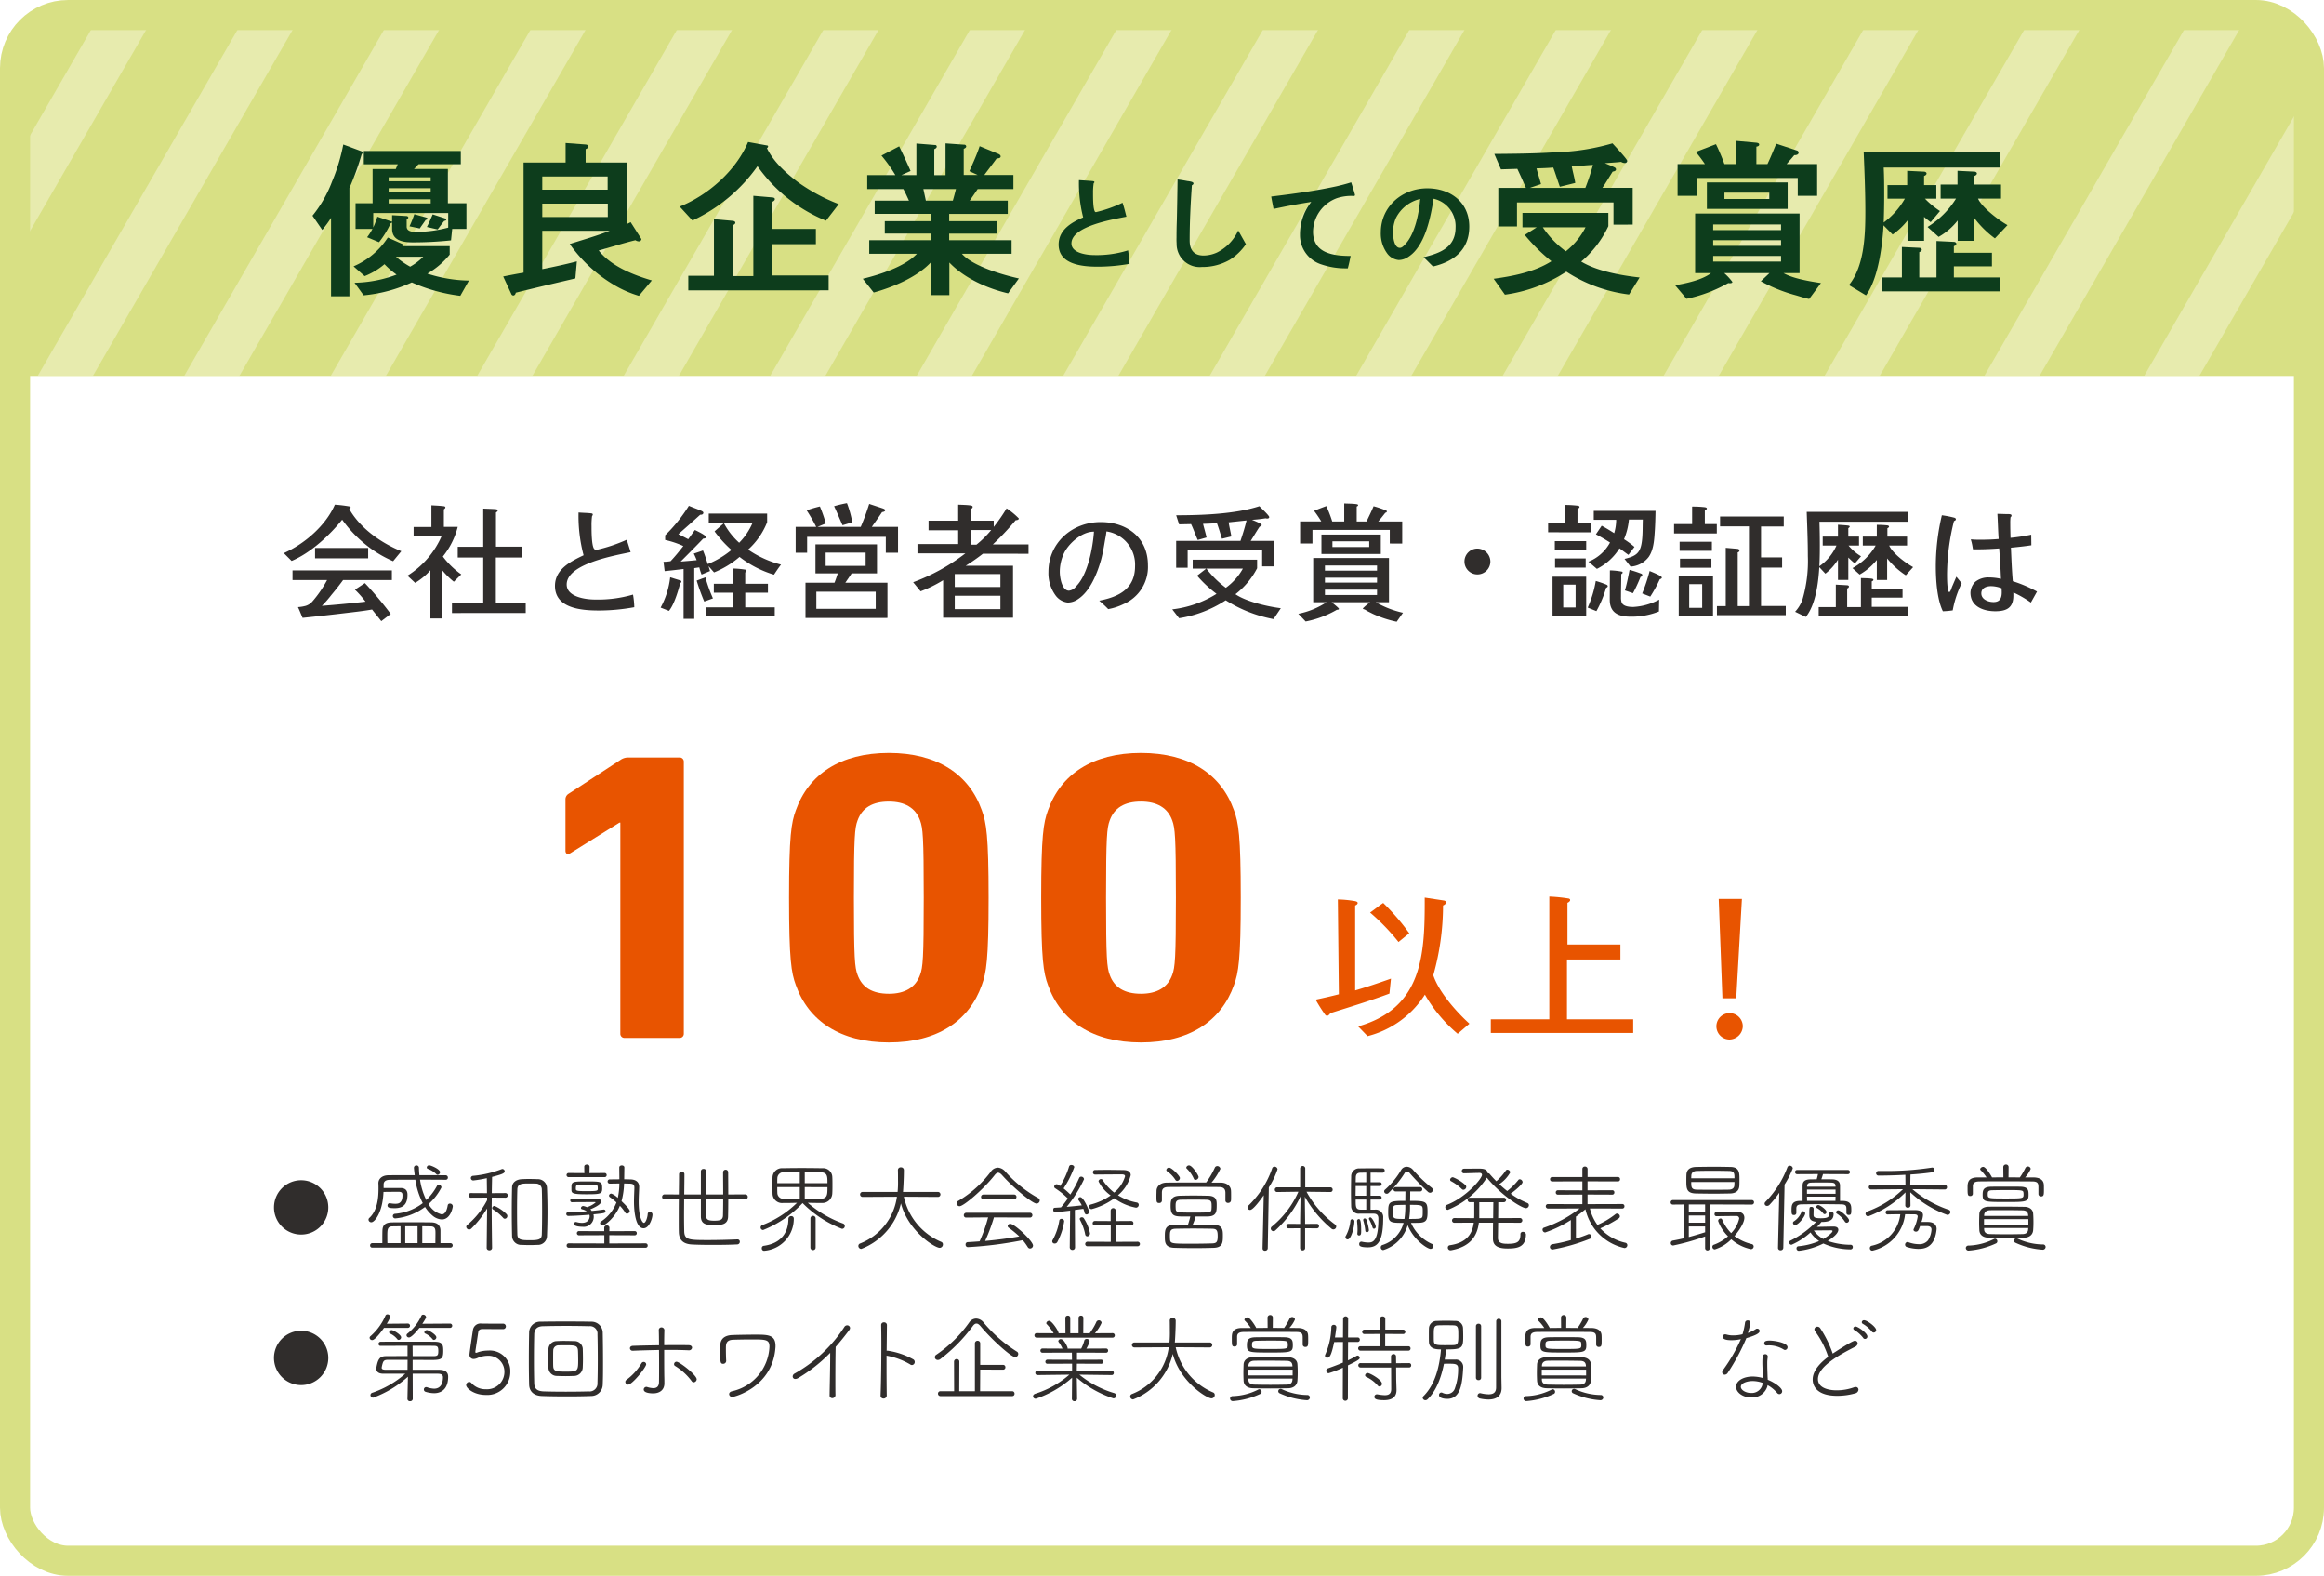 <svg xmlns="http://www.w3.org/2000/svg" xmlns:xlink="http://www.w3.org/1999/xlink" width="437.719" height="296.739" viewBox="0 0 437.719 296.739">
  <defs>
    <clipPath id="clip-path">
      <path id="パス_15804" data-name="パス 15804" d="M903.844,3130.405H491.794a10.029,10.029,0,0,0-10,10v57.955h432.05v-57.955A10.029,10.029,0,0,0,903.844,3130.405Z" fill="#d8e084"/>
    </clipPath>
  </defs>
  <g id="companydata7" transform="translate(-478.96 -3127.57)">
    <g id="グループ_1993" data-name="グループ 1993">
      <path id="パス_16046" data-name="パス 16046" d="M535.678,3360.047a5.114,5.114,0,1,1,5.114-5.114A5.111,5.111,0,0,1,535.678,3360.047Z" fill="#302d2c"/>
      <path id="パス_16047" data-name="パス 16047" d="M554.382,3351.281c.939,0,1.327.479,1.327,1.254,0,1.4-.461,2.543-2.378,2.543-.922,0-1.383-.074-1.383-.5a.417.417,0,0,1,.406-.442c.036,0,.073.019.111.019a5.3,5.3,0,0,0,.9.091c.516,0,1.4,0,1.4-1.585v-.055c0-.443-.183-.609-.718-.609h-.516c-.738,0-1.623.019-2.342.019-.146,3.853-1.658,5.714-2.285,5.714a.514.514,0,0,1-.535-.479.445.445,0,0,1,.166-.35c1.457-1.346,1.715-3.595,1.715-5.511,0-.332,0-.646-.019-.94v-.075c0-.755.609-1.474,1.88-1.493,1.6-.017,3.244-.017,4.959-.017-.093-.756-.148-1.254-.148-1.4a.456.456,0,0,1,.479-.442.443.443,0,0,1,.461.461c.019.479.037.94.093,1.383,1.585,0,3.224,0,4.939.017a.416.416,0,0,1,.424.425.4.4,0,0,1-.4.424c-1.659-.019-3.3-.019-4.848-.019a12.693,12.693,0,0,0,1.18,3.834,10.873,10.873,0,0,0,2.009-2.654.374.374,0,0,1,.332-.222.524.524,0,0,1,.515.5,10.6,10.6,0,0,1-2.432,3.134,3.905,3.905,0,0,0,2.469,1.936c.5,0,.922-.424,1.143-1.678a.389.389,0,0,1,.424-.351.527.527,0,0,1,.535.5c0,.166-.387,2.489-2.065,2.489a2.892,2.892,0,0,1-1.788-.756,7.191,7.191,0,0,1-1.381-1.6,11.109,11.109,0,0,1-5.586,2.158.447.447,0,0,1-.479-.444.422.422,0,0,1,.405-.424,9.936,9.936,0,0,0,5.235-2.008,14.392,14.392,0,0,1-1.4-4.406c-1.751,0-3.374,0-4.866.019-.848.018-1.106.424-1.106.885v.663Zm-5.291,11.225a.391.391,0,0,1-.424-.405.42.42,0,0,1,.424-.442h1.88v-.683c0-.59,0-1.234.019-1.714.036-.995.534-1.493,1.788-1.512,1.272-.018,2.783-.018,4.275-.018,1.088,0,2.176,0,3.135.018,1.143.019,1.714.554,1.733,1.531v2.378h1.9a.424.424,0,0,1,0,.847Zm5.308-4.018c-.553,0-1.068.018-1.511.018-.94,0-.977.572-.977,1.77,0,.442,0,.94.019,1.383H554.4Zm3.208,0h-2.323v3.171h2.323Zm3.355,3.171c0-.627.018-1.309.018-1.88,0-.775-.055-1.273-.958-1.273-.461,0-1-.018-1.53-.018v3.171Zm.184-12.977a4.472,4.472,0,0,0-1.622-1.014.268.268,0,0,1-.184-.258.449.449,0,0,1,.461-.406c.294,0,2.045.719,2.045,1.309a.5.5,0,0,1-.461.479A.326.326,0,0,1,561.146,3348.682Z" fill="#302d2c"/>
      <path id="パス_16048" data-name="パス 16048" d="M570.705,3355.133a18.742,18.742,0,0,1-2.968,3.779.588.588,0,0,1-.424.184.542.542,0,0,1-.535-.5.451.451,0,0,1,.2-.369,15.133,15.133,0,0,0,3.724-4.645v-.5l-3.042.019a.425.425,0,0,1-.442-.443.42.42,0,0,1,.442-.423l3.023.018-.037-2.82a21.939,21.939,0,0,1-2.525.424.444.444,0,0,1-.479-.424.43.43,0,0,1,.424-.442,19.968,19.968,0,0,0,5.363-1.254.43.43,0,0,1,.149-.038.461.461,0,0,1,.441.444c0,.387-.607.59-2.377,1.05,0,.221-.037,1.567-.055,3.06l2.561-.018a.421.421,0,0,1,.443.423.426.426,0,0,1-.443.443l-2.561-.019c0,.627-.019,1.272-.019,1.825,0,2.765.074,7.668.074,7.668a.464.464,0,0,1-.516.424.457.457,0,0,1-.5-.424Zm3.022,1.77a8.881,8.881,0,0,0-1.9-1.585.323.323,0,0,1-.166-.258.444.444,0,0,1,.443-.406,7.427,7.427,0,0,1,2.267,1.549.51.51,0,0,1-.314.866A.394.394,0,0,1,573.727,3356.9Zm6.471,5.088c-.388.018-.922.036-1.475.036-.535,0-1.069-.018-1.493-.036a1.7,1.7,0,0,1-1.825-1.7c-.037-1.419-.055-3-.055-4.571,0-1.585.018-3.17.055-4.571.019-.829.646-1.456,1.825-1.53.368-.018.829-.037,1.309-.037.59,0,1.2.019,1.677.037a1.713,1.713,0,0,1,1.769,1.659c.056,1.308.093,2.857.093,4.442,0,1.567-.037,3.171-.093,4.553A1.7,1.7,0,0,1,580.2,3361.991Zm.866-6.287c0-1.547-.018-3.059-.055-4.166a1.09,1.09,0,0,0-1.143-1.086c-.258-.019-.848-.019-1.383-.019-1.234,0-2.046.037-2.082,1.1s-.056,2.471-.056,3.909c0,1.64.019,3.318.056,4.571.018,1.069.829,1.106,2.433,1.106,1.64,0,2.156-.166,2.175-1.143C581.046,3358.8,581.064,3357.235,581.064,3355.7Z" fill="#302d2c"/>
      <path id="パス_16049" data-name="パス 16049" d="M586.7,3353.954a.319.319,0,0,1-.332-.333.339.339,0,0,1,.351-.349h.829c1.179,0,2.673.018,3.669.018.644,0,.976.221.976.516,0,.166-.037.646-2.047,1.493a1.253,1.253,0,0,1,.259.295c.848-.073,1.622-.166,2.212-.258h.074a.311.311,0,0,1,.313.314c0,.349-.2.387-2.268.59a1.949,1.949,0,0,1,.056.461,1.9,1.9,0,0,1-2.156,1.879c-.369,0-1.585-.055-1.585-.553a.379.379,0,0,1,.5-.331,4.012,4.012,0,0,0,1.014.147c1.455,0,1.455-1.161,1.455-1.235a.835.835,0,0,0-.054-.295c-1.917.166-3.41.222-3.926.222a.375.375,0,0,1-.424-.37.385.385,0,0,1,.424-.368c.976,0,2.23-.037,3.446-.13a2.619,2.619,0,0,0-.847-.368c-.185-.037-.259-.147-.259-.258a.429.429,0,0,1,.443-.369,2.582,2.582,0,0,1,.682.222,4.523,4.523,0,0,0,1.64-.9c0-.056-.111-.075-.35-.075-.848.019-2.857,0-4.073.038Zm-.627-4.719a.392.392,0,0,1-.405-.387.383.383,0,0,1,.405-.388l2.949.019-.018-1.216c0-.277.24-.406.5-.406a.444.444,0,0,1,.5.406l-.019,1.216,2.839-.019a.373.373,0,0,1,.4.388.381.381,0,0,1-.4.387Zm.019,13.29a.386.386,0,0,1-.406-.4.391.391,0,0,1,.406-.424l6.691.018v-1.549l-4.719.019a.4.4,0,1,1,0-.793l4.7.019v-.645a.451.451,0,0,1,.5-.443.445.445,0,0,1,.479.443l-.019.645,4.775-.019a.382.382,0,0,1,.4.388.386.386,0,0,1-.4.405l-4.775-.019v1.549l6.821-.018a.391.391,0,0,1,.406.424.387.387,0,0,1-.406.4Zm3.428-10.065c-2.654,0-2.913-.166-2.93-.81v-.59c0-1.014.386-1.014,2.912-1.014,2.764,0,2.875.018,2.875,1.364C592.374,3352.369,592.043,3352.46,589.517,3352.46Zm1.365-1.806c-.444-.018-.9-.018-1.383-.018-.461,0-.94,0-1.42.018-.663.018-.663.221-.663.811.018.332.166.406,1.954.406,1.9,0,2.156-.038,2.175-.387C591.545,3350.82,591.545,3350.654,590.882,3350.654Zm5.64-1.014c.387,0,.774.019,1.124.019,1.18.018,1.7.589,1.7,1.4v.037c-.019.792-.092,1.77-.092,2.746,0,3.1.737,4,.976,4,.369,0,.683-1.069.72-1.659a.4.4,0,0,1,.4-.405.493.493,0,0,1,.5.5c0,.664-.589,2.581-1.677,2.581-1.806,0-1.806-4.534-1.806-4.995,0-.941.056-1.863.073-2.581v-.074c0-.571-.239-.737-.939-.755-.278,0-.627-.019-1-.019a14.283,14.283,0,0,1-.479,3.318c.221.221,1.548,1.456,1.548,1.862a.538.538,0,0,1-.516.5.375.375,0,0,1-.332-.2,7.673,7.673,0,0,0-1.013-1.29c-.885,2.193-2.784,3.7-3.226,3.7a.473.473,0,0,1-.5-.424.385.385,0,0,1,.185-.313,7.415,7.415,0,0,0,2.893-3.594,11.45,11.45,0,0,0-1.234-.995.349.349,0,0,1-.166-.278.429.429,0,0,1,.442-.387,3.386,3.386,0,0,1,1.216.812,13.217,13.217,0,0,0,.295-2.71c-.626,0-1.272.019-1.806.019a.387.387,0,0,1-.405-.406.382.382,0,0,1,.405-.387l1.806-.019c0-.644-.018-1.363-.018-2.23,0-.258.24-.387.479-.387s.479.129.479.387Z" fill="#302d2c"/>
      <path id="パス_16050" data-name="パス 16050" d="M617.878,3360.958a.421.421,0,0,1,.424.443.491.491,0,0,1-.479.5c-1.438.074-3.061.093-4.609.093-1.419,0-2.784-.019-3.87-.075-1.623-.073-2.489-.774-2.526-2.34-.018-.646-.018-1.438-.018-2.323,0-1.2,0-2.544.018-3.871l-2.673.019a.435.435,0,0,1-.478-.443.463.463,0,0,1,.478-.479l2.673.018c.019-1.456.037-2.82.037-3.834a.467.467,0,0,1,.516-.442.459.459,0,0,1,.5.424c0,.995-.019,2.378-.037,3.852h3.134v-4.386a.463.463,0,0,1,.515-.424.409.409,0,0,1,.461.387v.018c-.017.941-.037,2.692-.037,4.405h3.264c0-1.566-.02-3.207-.02-4.239a.483.483,0,0,1,.959,0c0,1.07.019,2.673.019,4.239l3.171-.018a.465.465,0,0,1,.5.461.456.456,0,0,1-.5.461l-3.171-.019c0,1.309-.019,2.526-.037,3.281-.037,1.475-1.18,1.585-2.433,1.585-1.493,0-2.654-.018-2.691-1.585v-3.281h-3.153c0,1.014-.017,2.028-.017,2.949,0,1.328.017,2.47.036,3.153.055,1.585,1,1.6,4.479,1.6,1.824,0,3.889-.055,5.548-.129Zm-5.973-7.576c0,1.236.02,2.378.037,3.041.019.738.258,1.014,1.53,1.014,1.107,0,1.641-.147,1.66-1,.017-.626.037-1.788.037-3.06Z" fill="#302d2c"/>
      <path id="パス_16051" data-name="パス 16051" d="M622.7,3359.189a.475.475,0,0,1-.166-.922,19.063,19.063,0,0,0,6.543-4.2c-.792.018-1.585.037-2.231.037h-.423a1.787,1.787,0,0,1-1.954-1.7c-.018-.573-.018-1.125-.018-1.66s0-1.05.018-1.548a1.767,1.767,0,0,1,1.917-1.64c.848-.019,2.194-.037,3.576-.037,1.4,0,2.857.018,3.908.037a1.713,1.713,0,0,1,1.844,1.529c.036.48.036,1.051.036,1.622s0,1.162-.036,1.678a1.861,1.861,0,0,1-1.918,1.714h-.479c-.682,0-1.474-.019-2.212-.037a20.732,20.732,0,0,0,6.654,3.908.484.484,0,0,1,.314.461.513.513,0,0,1-.535.534,21.118,21.118,0,0,1-7.41-4.847A20.714,20.714,0,0,1,622.7,3359.189Zm5.769-2.139a6.023,6.023,0,0,1-5.585,6.046.434.434,0,0,1-.442-.479.424.424,0,0,1,.313-.443c3.465-.46,4.7-2.636,4.7-5.124a.5.5,0,0,1,.534-.479.449.449,0,0,1,.479.461Zm1.125-8.773c-1.162,0-2.287.017-2.987.036a1.15,1.15,0,0,0-1.235,1.143c-.018.258-.018.572-.018.921h4.24Zm0,2.838h-4.24c0,.387,0,.756.018,1.05a1.125,1.125,0,0,0,1.254,1.143c.793.019,1.861.037,2.968.037Zm5.215-.738c0-1.327,0-2.008-1.308-2.064-.719-.019-1.806-.036-2.967-.036v2.1Zm-4.275.738v2.23c1.087,0,2.156-.018,2.986-.037,1.289-.036,1.289-.792,1.289-2.193Zm1.068,5.862a.49.49,0,0,1,.978,0v5.511a.464.464,0,0,1-.48.479.47.47,0,0,1-.5-.479Z" fill="#302d2c"/>
      <path id="パス_16052" data-name="パス 16052" d="M649.2,3352.921a11.932,11.932,0,0,0,7.023,8.5.483.483,0,0,1,.332.479.633.633,0,0,1-.608.645c-.94,0-5.935-3.152-7.3-8.368a12.122,12.122,0,0,1-7.465,8.571.558.558,0,0,1-.552-.572.478.478,0,0,1,.312-.442,11.009,11.009,0,0,0,6.949-8.811l-6.469.037a.47.47,0,1,1,0-.94h6.6a18.839,18.839,0,0,0,.075-2.156c0-.719,0-1.512-.019-1.973v-.018a.506.506,0,0,1,.554-.479.516.516,0,0,1,.57.516c0,1.64-.129,3.8-.166,4.11h6.581a.47.47,0,1,1,0,.94Z" fill="#302d2c"/>
      <path id="パス_16053" data-name="パス 16053" d="M674.185,3354.211c-.737,0-4.295-2.893-6.451-5.308-.295-.331-.534-.5-.774-.5-.221,0-.443.166-.7.5-2.065,2.635-5.807,5.806-6.563,5.806a.551.551,0,0,1-.553-.534.58.58,0,0,1,.351-.5,21.054,21.054,0,0,0,6.1-5.493,1.676,1.676,0,0,1,1.31-.737,2,2,0,0,1,1.382.718,23.342,23.342,0,0,0,6.193,5,.5.5,0,0,1,.314.459A.61.61,0,0,1,674.185,3354.211Zm-8.018,2.6a35.907,35.907,0,0,1-1.658,4.442c2.193-.2,4.349-.479,6.432-.848a18.185,18.185,0,0,0-1.991-1.64.441.441,0,0,1-.2-.332.473.473,0,0,1,.5-.406c.793,0,4.277,3.244,4.277,4.093a.57.57,0,0,1-.572.552.483.483,0,0,1-.405-.239,10.268,10.268,0,0,0-.958-1.327,72.626,72.626,0,0,1-10.341,1.308.442.442,0,0,1-.425-.479.41.41,0,0,1,.388-.461c.756-.037,1.511-.092,2.249-.147a27.386,27.386,0,0,0,1.6-4.516l-4.129.036a.42.42,0,0,1-.442-.424.459.459,0,0,1,.461-.478h11.962a.452.452,0,1,1,0,.9Zm-1.99-3.41a.442.442,0,1,1,0-.885h5.787a.425.425,0,0,1,.443.442.431.431,0,0,1-.461.443Z" fill="#302d2c"/>
      <path id="パス_16054" data-name="パス 16054" d="M677.606,3361.732a.421.421,0,0,1-.461-.387.5.5,0,0,1,.093-.295,11.028,11.028,0,0,0,1.235-3.613.39.39,0,0,1,.424-.35.475.475,0,0,1,.5.461,11.954,11.954,0,0,1-1.308,3.926A.537.537,0,0,1,677.606,3361.732Zm2.912-6.194c-1.842.222-2.764.314-2.838.314-.221,0-.35-.239-.35-.48,0-.183.093-.368.259-.368l1.2-.073a17.977,17.977,0,0,0,1.291-1.678,13.977,13.977,0,0,0-2.4-1.935.355.355,0,0,1-.166-.3.48.48,0,0,1,.461-.443.488.488,0,0,1,.221.056l.442.276a14.774,14.774,0,0,0,1.678-3.667.414.414,0,0,1,.424-.3c.276,0,.553.165.553.423a18.977,18.977,0,0,1-2.009,4,13.825,13.825,0,0,1,1.271,1.143,21.837,21.837,0,0,0,1.66-3.1.389.389,0,0,1,.387-.257.524.524,0,0,1,.534.478,24.535,24.535,0,0,1-3.262,5.2c1.051-.092,2.156-.2,2.838-.276a5.723,5.723,0,0,0-.59-.959.491.491,0,0,1-.092-.239.39.39,0,0,1,.406-.351c.608,0,1.641,2.415,1.641,2.747a.494.494,0,0,1-.461.516.407.407,0,0,1-.388-.368,5.076,5.076,0,0,0-.221-.7l-1.6.221.037,7.023a.473.473,0,0,1-.5.5.483.483,0,0,1-.5-.5Zm2.821,4.407a9.677,9.677,0,0,0-.94-2.618.526.526,0,0,1-.074-.221c0-.185.2-.314.406-.314a.452.452,0,0,1,.35.166,8.091,8.091,0,0,1,1.179,2.857.538.538,0,0,1-.5.571C683.56,3360.386,683.376,3360.257,683.339,3359.945Zm.461,2.3a.411.411,0,0,1-.443-.423.421.421,0,0,1,.443-.424l4.369.018v-3.1l-2.968.018a.41.41,0,0,1-.442-.424.42.42,0,0,1,.442-.423l2.949.018v-1.954a.479.479,0,1,1,.958,0v1.954l2.9-.018a.4.4,0,0,1,.424.423.4.4,0,0,1-.424.424l-2.9-.018-.017,3.1,4.128-.018a.424.424,0,1,1,0,.847Zm.755-6.986a.486.486,0,0,1-.478-.479.387.387,0,0,1,.312-.387,11.526,11.526,0,0,0,3.761-1.714,7.282,7.282,0,0,1-2.286-2.636.468.468,0,0,1,.48-.442.353.353,0,0,1,.294.165,9.317,9.317,0,0,0,2.175,2.378,6.227,6.227,0,0,0,2.047-3.06c0-.276-.24-.368-.645-.368-1.124,0-3.484.019-5.014.036a.4.4,0,0,1-.388-.424.4.4,0,0,1,.388-.442c.663,0,1.437-.018,2.212-.018,1.1,0,2.23.018,3.188.037.941.018,1.327.423,1.327.959a7.211,7.211,0,0,1-2.4,3.778,10.022,10.022,0,0,0,3.521,1.364.435.435,0,0,1,.387.443.531.531,0,0,1-.515.534,9.881,9.881,0,0,1-4.075-1.77A12.6,12.6,0,0,1,684.555,3355.262Z" fill="#302d2c"/>
      <path id="パス_16055" data-name="パス 16055" d="M709.764,3352.165c-.018-.718-.35-1.068-1.235-1.068-1.364-.018-3.1-.018-4.811-.018-1.7,0-3.374,0-4.664.018-.976,0-1.235.368-1.252,1.031v1.531a.466.466,0,0,1-.517.442c-.516,0-.516-.276-.516-1.327,0-.332.019-.682.019-.958.017-.737.571-1.53,1.935-1.549,1.806-.019,3.52-.019,5.253-.019h2.157a15.119,15.119,0,0,0,1.622-2.764.517.517,0,0,1,.479-.332.6.6,0,0,1,.59.516,12.61,12.61,0,0,1-1.677,2.6h1.75c1.162.019,1.9.682,1.918,1.53.018.221.018.572.018.921s0,.683-.018.885a.517.517,0,0,1-.554.479.46.46,0,0,1-.5-.442Zm-5.622,4.517a10.253,10.253,0,0,1-.534,1.493c1.326,0,2.672.018,3.926.036,1.751.019,1.751,1.07,1.751,2.046,0,1.254-.019,2.231-1.733,2.286-1.161.037-2.36.056-3.54.056-1.344,0-2.654-.019-3.851-.056-1.807-.055-1.807-1.069-1.807-2.157,0-1.234.074-2.156,1.788-2.175.829-.018,1.7-.036,2.581-.036.147-.479.35-1.143.424-1.53h-1.254c-1.769,0-2.451-.093-2.451-1.991,0-1.014.073-1.862,1.714-1.917.812-.019,1.7-.036,2.6-.036s1.825.017,2.691.036c1.659.018,1.678.9,1.678,1.751,0,1.309-.056,2.1-1.7,2.157h-2.285Zm-3.8-6.931a5.643,5.643,0,0,0-1.6-1.64.323.323,0,0,1-.11-.222.506.506,0,0,1,.516-.442c.516,0,2.046,1.567,2.046,1.954a.593.593,0,0,1-.534.553A.414.414,0,0,1,700.344,3349.751Zm7.963,10.525c0-1.18-.312-1.309-1.142-1.327-1.106-.019-2.285-.037-3.428-.037s-2.268.018-3.281.037c-1.07.018-1.143.406-1.143,1.382,0,.221.018.443.018.572.055.866.277.866,4.166.866,1.235,0,2.525-.019,3.705-.055C708.141,3361.7,708.307,3361.419,708.307,3360.276Zm-1.142-5.585c0-.793-.018-1.18-1.051-1.2-.719-.019-1.512-.019-2.322-.019s-1.622,0-2.378.019c-.995,0-1.032.461-1.032,1.216,0,.185.018.369.018.5.056.7.4.7,3.355.7,3.171,0,3.373,0,3.392-.7A4.944,4.944,0,0,0,707.165,3354.691Zm-3.023-4.94a.316.316,0,0,1-.332-.221,5.842,5.842,0,0,0-1.345-1.917.331.331,0,0,1-.074-.166.523.523,0,0,1,.516-.424c.627,0,1.807,1.88,1.807,2.193A.6.6,0,0,1,704.142,3349.751Z" fill="#302d2c"/>
      <path id="パス_16056" data-name="パス 16056" d="M716.76,3362.635l.222-9.99c-1.9,2.691-2.415,2.765-2.581,2.765a.484.484,0,0,1-.478-.461.507.507,0,0,1,.166-.35,17.789,17.789,0,0,0,4.478-7.005.442.442,0,0,1,.443-.331.563.563,0,0,1,.571.5,15.55,15.55,0,0,1-1.641,3.41l-.2,11.447a.48.48,0,0,1-.517.461.416.416,0,0,1-.461-.424Zm7.079-3.778-2.138.018a.407.407,0,0,1-.442-.405.425.425,0,0,1,.442-.443l2.138.018v-.755l.074-4.442a20.427,20.427,0,0,1-4.737,6.414.509.509,0,0,1-.867-.332.482.482,0,0,1,.2-.387,17.66,17.66,0,0,0,5-6.561l-3.982.055a.431.431,0,0,1-.461-.443.425.425,0,0,1,.443-.442h4.331v-3.594a.483.483,0,0,1,.959,0v3.594h4.718a.43.43,0,0,1,.443.461.416.416,0,0,1-.424.424l-4.5-.055a18.853,18.853,0,0,0,5.4,6.175.454.454,0,0,1,.2.386.547.547,0,0,1-.535.535.562.562,0,0,1-.369-.148,21.638,21.638,0,0,1-5.014-6.009l.056,4.351v.773l2.194-.018a.4.4,0,0,1,.424.425.4.4,0,0,1-.424.423l-2.194-.018v3.742a.436.436,0,0,1-.46.424.442.442,0,0,1-.48-.424Z" fill="#302d2c"/>
      <path id="パス_16057" data-name="パス 16057" d="M733.657,3357.161a.39.39,0,0,1,.405.369c-.018,1.142-.608,3.428-1.272,3.428a.413.413,0,0,1-.424-.406.581.581,0,0,1,.111-.312,7.481,7.481,0,0,0,.829-2.729A.329.329,0,0,1,733.657,3357.161Zm4.275-1.806a1.4,1.4,0,0,1,1.549,1.548c0,4.442-1.032,5.548-2.875,5.548-1.64,0-1.64-.369-1.64-.608a.415.415,0,0,1,.423-.461c.038,0,.074.019.111.019a5.872,5.872,0,0,0,1.161.147c.848,0,1.917-.166,1.917-4.5,0-.847-.5-.922-.866-.939h-2.673a1.4,1.4,0,0,1-1.585-1.4c-.019-.737-.037-1.64-.037-2.562,0-1.124.018-2.248.037-3.041a1.472,1.472,0,0,1,1.585-1.512c.737-.018,1.7-.018,2.6-.018.646,0,1.273,0,1.752.018a.373.373,0,0,1,.369.388.4.4,0,0,1-.406.424c-.608,0-1.456-.019-2.249-.019v1.807h1.714a.342.342,0,0,1,.369.349.347.347,0,0,1-.369.369H737.1v1.825h1.714a.342.342,0,0,1,.369.35.347.347,0,0,1-.369.369H737.1v1.9Zm-1.64-4.443H734.3c0,.59-.019,1.216-.019,1.825h2.009Zm0-2.525c-.442,0-.848.019-1.143.019-.534.018-.81.276-.829.866,0,.258-.018.571-.018.922h1.99Zm0,5.069H734.3c0,1.382,0,1.9.958,1.9h1.032Zm-1.677,6.415v-.056c.019-.2.037-.443.037-.682,0-.663-.074-1.327-.093-1.6v-.037a.352.352,0,0,1,.332-.369c.295,0,.443.461.443,2.286,0,.479-.036.811-.406.811A.311.311,0,0,1,734.615,3359.871Zm1.493-.59a10.339,10.339,0,0,0-.369-1.844.366.366,0,0,1-.018-.129.277.277,0,0,1,.276-.3.349.349,0,0,1,.314.222,8.6,8.6,0,0,1,.479,1.954.385.385,0,0,1-.368.424A.315.315,0,0,1,736.108,3359.281Zm1.363-.59a7.168,7.168,0,0,0-.644-1.512.331.331,0,0,1-.037-.129.278.278,0,0,1,.277-.239c.331,0,1.014,1.364,1.014,1.751a.358.358,0,0,1-.332.387C737.637,3358.949,737.527,3358.875,737.471,3358.691Zm7.1-6.765c0,.332,0,1.032-.019,1.77,2.986,0,3.281.091,3.281,2.046,0,1.4-.129,2.027-1.512,2.083-.478.018-1.031.018-1.6.018a7.662,7.662,0,0,0,3.889,3.944.46.46,0,0,1,.314.443.527.527,0,0,1-.516.516c-.609,0-3.244-1.714-4.313-4.479a6.889,6.889,0,0,1-4.609,4.7.493.493,0,0,1-.461-.516.441.441,0,0,1,.332-.442,5.948,5.948,0,0,0,3.963-4.166c-2.451,0-2.894,0-2.894-1.881,0-2.119.092-2.266,3.226-2.266,0-.719.018-1.383.018-1.77h-1.879a.406.406,0,0,1,0-.811h4.663a.382.382,0,0,1,.387.406.386.386,0,0,1-.406.405Zm3.336.073a43.862,43.862,0,0,1-3.429-3.52.685.685,0,0,0-.5-.295.574.574,0,0,0-.479.332,19.944,19.944,0,0,1-3.005,3.7.489.489,0,0,1-.35.148.469.469,0,0,1-.479-.443.393.393,0,0,1,.165-.332,15.137,15.137,0,0,0,3.023-3.686,1.222,1.222,0,0,1,1.07-.627,1.625,1.625,0,0,1,1.179.59,25.312,25.312,0,0,0,3.5,3.355.528.528,0,0,1-.276.958A.656.656,0,0,1,747.905,3352Zm-5.807,2.489c-.755.018-.81.277-.81,1.438,0,1.18.221,1.18,2.193,1.18a15.842,15.842,0,0,0,.166-2.654C743.057,3354.452,742.522,3354.47,742.1,3354.488Zm2.268,2.618c2.23,0,2.488-.037,2.543-.683.019-.2.019-.478.019-.756,0-1.179,0-1.215-2.4-1.215A13.789,13.789,0,0,1,744.366,3357.106Z" fill="#302d2c"/>
      <path id="パス_16058" data-name="パス 16058" d="M758.9,3349.493a15.844,15.844,0,0,1-7.244,5.9.491.491,0,0,1-.48-.5.459.459,0,0,1,.314-.442c3.668-1.439,6.6-4.959,6.6-5.641,0-.222-.166-.368-.461-.368-.627,0-1.88.054-2.95.073a.387.387,0,0,1-.386-.424.406.406,0,0,1,.4-.442c.94,0,1.788-.019,2.618-.019.885,0,1.787.019,1.861.885h.075a.337.337,0,0,1,.275.11q.582.691,1.273,1.383a10.739,10.739,0,0,0,1.769-1.991.36.36,0,0,1,.314-.184.573.573,0,0,1,.534.516,6.476,6.476,0,0,1-2.065,2.212c.461.442.978.885,1.493,1.29a12.943,12.943,0,0,0,2.083-2.065.337.337,0,0,1,.295-.147.574.574,0,0,1,.517.535c0,.35-1.235,1.475-2.25,2.175a14.977,14.977,0,0,0,3.135,1.751.431.431,0,0,1,.3.424.567.567,0,0,1-.554.553c-.737,0-4.46-2.211-7.373-5.75A.825.825,0,0,1,758.9,3349.493Zm2.23,8.313c-.018,1.4-.037,2.636-.037,2.894,0,1.069,1.07,1.087,1.88,1.087,1.733,0,2.36-.35,2.36-1.788a.424.424,0,0,1,.461-.461.537.537,0,0,1,.571.5c-.036,2.359-1.566,2.635-3.446,2.635-1.734,0-2.766-.442-2.766-1.843,0-.258,0-1.567.019-3.023H757.5c-.277,2.322-1.419,4.48-5.161,5.18a.478.478,0,0,1-.148.018.493.493,0,0,1-.534-.5.425.425,0,0,1,.331-.442c3.3-.461,4.295-2.231,4.554-4.258l-3.632.019a.427.427,0,0,1-.461-.424.445.445,0,0,1,.461-.461l3.705.018c.019-.295.019-.589.019-.884v-2.12h-.812a.417.417,0,0,1-.424-.424.407.407,0,0,1,.424-.424h6.359a.412.412,0,0,1,.444.424.422.422,0,0,1-.444.424h-1.031c0,.718,0,1.862-.019,3l4.074-.018a.444.444,0,1,1,0,.885Zm-6.838-6.322a8.729,8.729,0,0,0-2.01-1.475.323.323,0,0,1-.2-.295.541.541,0,0,1,.534-.461,7.709,7.709,0,0,1,2.378,1.493.46.46,0,0,1,.13.314.565.565,0,0,1-.535.553A.391.391,0,0,1,754.294,3351.484Zm5.9,5.474c.019-1.161.019-2.3.037-3h-2.654v3Z" fill="#302d2c"/>
      <path id="パス_16059" data-name="パス 16059" d="M778.415,3355.133a8.614,8.614,0,0,0,1.419,3.1,15.47,15.47,0,0,0,3.391-2.027.445.445,0,0,1,.3-.111.543.543,0,0,1,.534.516.5.5,0,0,1-.276.424,23.1,23.1,0,0,1-3.41,1.843,8.967,8.967,0,0,0,4.7,2.709.467.467,0,0,1,.388.461.539.539,0,0,1-.553.535,9.676,9.676,0,0,1-7.337-7.3c-.59.5-1.18.959-1.788,1.382v4.148c.885-.276,1.659-.554,2.268-.812a.4.4,0,0,1,.2-.037.469.469,0,0,1,.461.461.486.486,0,0,1-.351.443,35.968,35.968,0,0,1-6.968,1.991.484.484,0,0,1-.515-.48.543.543,0,0,1,.478-.516,28.153,28.153,0,0,0,3.466-.774v-3.779a21.841,21.841,0,0,1-4.829,2.342.512.512,0,0,1-.5-.517.385.385,0,0,1,.276-.387,22.694,22.694,0,0,0,6.71-3.613l-5.918.019a.44.44,0,0,1-.46-.443.407.407,0,0,1,.443-.405l6.451.019v-1.807l-4.609.019a.391.391,0,0,1-.4-.424.387.387,0,0,1,.4-.407l4.609.019v-1.695l-5.678.018a.392.392,0,0,1-.405-.424.387.387,0,0,1,.405-.406h5.678V3347.7a.448.448,0,0,1,.479-.459.473.473,0,0,1,.5.459v1.512H783.7a.382.382,0,0,1,.388.406.387.387,0,0,1-.388.424l-5.733-.018v1.695l4.664-.019a.382.382,0,0,1,.387.407.387.387,0,0,1-.387.424l-4.664-.019v1.807l6.544-.019a.391.391,0,0,1,.406.424.4.4,0,0,1-.406.424Z" fill="#302d2c"/>
      <path id="パス_16060" data-name="パス 16060" d="M801,3354.377v8.24a.443.443,0,0,1-.885,0v-2.212a43.483,43.483,0,0,1-6.009,1.7.446.446,0,0,1-.461-.461.467.467,0,0,1,.4-.461c.627-.11,1.365-.258,2.1-.442v-6.36l-2.1.019a.405.405,0,0,1-.423-.424.415.415,0,0,1,.423-.424h14.858a.407.407,0,0,1,.424.424.417.417,0,0,1-.424.424Zm3.759-2.064c-1.031.018-1.971.037-2.912.037-1.124,0-2.211-.019-3.39-.037-1.825-.019-1.881-.885-1.881-2.341,0-.405,0-.81.018-1.143.019-.884.517-1.474,1.807-1.511.958-.019,2.193-.037,3.483-.037,1.051,0,2.1.018,3.041.037,1.641.037,1.66,1.125,1.66,2.267,0,.424,0,.885-.019,1.217C806.532,3351.76,805.979,3352.294,804.762,3352.313Zm-4.644,2.064H797.04v1.383h3.078Zm0,2.083H797.04v1.346h3.078Zm0,2.065H797.04v1.991c1.179-.313,2.322-.664,3.078-.9Zm5.529-9.069c0-.848,0-1.364-1.013-1.382-.885-.019-2.065-.037-3.189-.037s-2.193.018-2.893.037c-.719.018-1.014.386-1.033.884,0,.148-.018.314-.018.5Zm-8.146.7c0,1,.037,1.419,1.068,1.437.793.019,1.807.019,2.876.019s2.175,0,3.134-.019c.773-.018,1.032-.387,1.051-.866,0-.166.017-.369.017-.571Zm4.442,12.681a.472.472,0,0,1-.461-.479.4.4,0,0,1,.295-.4,8.15,8.15,0,0,0,2.654-1.585,7.568,7.568,0,0,1-1.862-2.895.482.482,0,0,1,.461-.461.316.316,0,0,1,.295.2,8.1,8.1,0,0,0,1.7,2.563,5.752,5.752,0,0,0,1.511-2.747.465.465,0,0,0-.516-.48h-.627c-.921,0-1.935.019-3.151.037a.358.358,0,0,1-.351-.386.384.384,0,0,1,.37-.424c.921-.019,1.585-.019,2.3-.019.517,0,1.051,0,1.714.019.848.018,1.236.5,1.236,1.1,0,1.236-1.641,3.207-1.863,3.447a8.519,8.519,0,0,0,3.244,1.512.457.457,0,0,1,.369.443.514.514,0,0,1-.515.515,8.112,8.112,0,0,1-3.705-1.861A7.372,7.372,0,0,1,801.943,3362.838Z" fill="#302d2c"/>
      <path id="パス_16061" data-name="パス 16061" d="M813.843,3362.543l.24-10.378a18.119,18.119,0,0,1-1.844,2.287.635.635,0,0,1-.441.2.456.456,0,0,1-.481-.424.521.521,0,0,1,.166-.35,18.682,18.682,0,0,0,4.129-6.488.461.461,0,0,1,.443-.313.564.564,0,0,1,.571.515,17.321,17.321,0,0,1-1.548,3.042l-.239,11.907a.479.479,0,0,1-.517.461.445.445,0,0,1-.479-.442Zm3.908.553a.435.435,0,0,1-.424-.461.368.368,0,0,1,.35-.387,12.9,12.9,0,0,0,3.908-.977,5.887,5.887,0,0,1-1.622-1.621,13.023,13.023,0,0,1-3.577,2.322.449.449,0,0,1-.442-.442.38.38,0,0,1,.258-.351,17.26,17.26,0,0,0,4.83-3.539c-.94-.092-1.291-.479-1.291-1.234,0-1.549,0-1.568.406-1.568a.361.361,0,0,1,.405.332c0,.387-.018,1.033-.018,1.18.018.424.185.627,1.346.627,1.364,0,1.6-.24,1.622-.866a.338.338,0,0,1,.368-.332c.2,0,.443.147.443.349,0,1.088-.59,1.549-2.3,1.549a6.626,6.626,0,0,1-.848.922c1.032-.019,2.838-.056,3.115-.056h.037c.645,0,.885.277.885.609,0,.644-.9,1.419-1.991,2.1a13.445,13.445,0,0,0,4.368.719.393.393,0,0,1,.351.424.42.42,0,0,1-.461.442,12.6,12.6,0,0,1-5.087-1.106A13.677,13.677,0,0,1,817.751,3363.1Zm8.239-9.382c1.641,0,1.659.848,1.659,1.733,0,.756-.074.9-.479.9a.4.4,0,0,1-.443-.369v-.682c0-.59-.054-.922-.939-.94-1.051-.018-2.452-.036-3.834-.036s-2.729.018-3.7.036c-.739.018-.941.277-.959.737v.922a.4.4,0,0,1-.443.351c-.368,0-.461-.129-.461-.885,0-.9.019-1.77,1.605-1.77h.478v-2.894c0-.774.424-1.143,1.475-1.161.332,0,.737-.019,1.18-.019a9.539,9.539,0,0,0,.24-.977l-3.945.019a.377.377,0,0,1-.368-.4.372.372,0,0,1,.368-.388H827a.377.377,0,0,1,.387.388.381.381,0,0,1-.387.4l-4.682-.019c-.073.277-.2.665-.313.977.774,0,1.548,0,2.064.019.959.018,1.456.423,1.456,1.179v2.876Zm-9.327,4.148a.343.343,0,0,1,.184-.314,3.7,3.7,0,0,0,1.383-1.659.326.326,0,0,1,.314-.239.438.438,0,0,1,.424.405c0,.534-1.272,2.193-1.9,2.193A.406.406,0,0,1,816.663,3357.862Zm8.018-6.286H819.3v.793h5.381Zm0,1.327H819.3l.017.793h5.346Zm0-1.972c-.018-.5-.257-.645-.792-.664-.48-.019-1.2-.019-1.918-.019s-1.419,0-1.879.019c-.517.019-.756.2-.775.664v.11h5.364Zm-.571,8.46c0-.092-.092-.147-.313-.147-.646.018-2.231.018-3.207.037a5.2,5.2,0,0,0,1.788,1.6C823.059,3360.5,824.11,3359.7,824.11,3359.391Zm-1.751-3.336a3.768,3.768,0,0,0-1.2-1.014.212.212,0,0,1-.111-.2.38.38,0,0,1,.369-.35c.369,0,1.566.884,1.566,1.309a.4.4,0,0,1-.368.406A.344.344,0,0,1,822.359,3356.055Zm4.073,1.548a4.991,4.991,0,0,0-1.493-1.492.322.322,0,0,1-.165-.259.421.421,0,0,1,.424-.368c.441,0,2.027,1.419,2.027,1.88a.466.466,0,0,1-.442.461A.422.422,0,0,1,826.432,3357.6Z" fill="#302d2c"/>
      <path id="パス_16062" data-name="パス 16062" d="M839.143,3351.5a20.877,20.877,0,0,0,6.821,3.87.456.456,0,0,1,.35.444.567.567,0,0,1-.571.534,20.275,20.275,0,0,1-6.986-4.258l.037,2.488a.441.441,0,0,1-.48.406.446.446,0,0,1-.5-.406l.036-2.469a19.8,19.8,0,0,1-7.005,4.5.508.508,0,0,1-.515-.48.49.49,0,0,1,.369-.442,18.91,18.91,0,0,0,6.69-4.184l-6.008.055a.425.425,0,0,1-.443-.442.4.4,0,0,1,.424-.406h6.488l-.018-1.917c-1.936.111-3.8.148-5.014.148a.437.437,0,1,1,0-.866h.793a56.368,56.368,0,0,0,9.161-.627c.036,0,.073-.019.11-.019a.421.421,0,0,1,.424.443.437.437,0,0,1-.332.442c-1.2.184-2.672.332-4.183.425l-.037,1.971h6.506a.391.391,0,0,1,.406.424.4.4,0,0,1-.406.424Zm1.457,6.95c-.258.718-.369,1.049-.774,1.049-.239,0-.461-.146-.461-.349a.229.229,0,0,1,.019-.111,8.376,8.376,0,0,0,.773-2.378c0-.276-.184-.423-.607-.423-.461,0-1.088-.019-1.77-.019a7.915,7.915,0,0,1-6.176,6.857.46.46,0,0,1-.461-.479.449.449,0,0,1,.332-.443,6.79,6.79,0,0,0,5.4-5.935c-.867,0-1.714.019-2.36.036H834.5a.366.366,0,0,1-.387-.386.386.386,0,0,1,.405-.406c1.106-.018,2.544-.018,3.816-.018h1.456c.792.018,1.364.295,1.364.959a4.546,4.546,0,0,1-.3,1.271h1.2c1.088,0,1.661.5,1.661,1.327,0,.074-.02.148-.02.221-.4,3.337-2.34,3.521-3.428,3.521a7.518,7.518,0,0,1-2.138-.35.459.459,0,0,1-.35-.442.489.489,0,0,1,.461-.5.536.536,0,0,1,.166.038,5.908,5.908,0,0,0,1.935.368,2.084,2.084,0,0,0,1.769-.737,4.31,4.31,0,0,0,.646-2.009c0-.387-.221-.663-.885-.663Z" fill="#302d2c"/>
      <path id="パス_16063" data-name="パス 16063" d="M854.528,3360.884a.414.414,0,0,1,.2-.055.473.473,0,0,1,.424.5.424.424,0,0,1-.258.387,14.71,14.71,0,0,1-5.124,1.345.5.5,0,0,1-.553-.479.471.471,0,0,1,.516-.46A11.3,11.3,0,0,0,854.528,3360.884Zm7.446-11.594c1.29.019,1.9.572,1.936,1.382.018.222.018.535.018.849,0,1.014,0,1.346-.535,1.346a.464.464,0,0,1-.5-.461v-1.144c0-.755-.018-1.216-1.179-1.216-1.568-.018-3.8-.018-5.9-.018-1.53,0-3.005,0-4.073.018-.941.018-1.18.35-1.2.866v1.457a.441.441,0,0,1-.479.423c-.516,0-.516-.276-.516-1.622,0-.811.037-1.88,1.917-1.88h1.659a8.206,8.206,0,0,0-1.124-1.382.224.224,0,0,1-.075-.166c0-.221.3-.443.572-.443.425,0,1.272,1.254,1.659,1.991.7,0,1.42-.018,2.139-.018l-.02-1.917a.484.484,0,0,1,.5-.5.474.474,0,0,1,.5.5l-.018,1.917c.718,0,1.437.018,2.137.018a11.932,11.932,0,0,0,1.034-1.751.533.533,0,0,1,1.013.148,5.707,5.707,0,0,1-1.051,1.6Zm-1.806,11.355c-1.087.018-2.267.036-3.409.036s-2.25-.018-3.208-.036c-1.216-.037-1.751-.627-1.789-1.439-.017-.423-.037-.9-.037-1.381,0-.572.02-1.162.037-1.641.019-.7.536-1.364,1.752-1.383.774-.018,1.584-.018,2.452-.018,1.382,0,2.857.018,4.294.037,1.014.018,1.6.571,1.641,1.272.036.46.055,1.05.055,1.64,0,.516-.019,1.033-.055,1.474C861.845,3360.018,861.274,3360.608,860.168,3360.645Zm-3.429-6.729c-4.055,0-4.35-.018-4.35-1.381,0-.9.166-1.475,1.66-1.494.976-.018,2.027-.018,3.1-.018.793,0,1.567,0,2.3.018,1.567.019,1.585.7,1.585,1.548C861.034,3353.916,860.518,3353.916,856.739,3353.916Zm4.258,3.226h-8.35v1.088H861Zm-.036-.736c-.037-.59-.314-.9-1.07-.922-1.05-.019-2.469-.037-3.815-.037-.848,0-1.641,0-2.3.018-.811.019-1.088.443-1.106.941v.129h8.295Zm.018,2.414h-8.313v.2c.018.627.368.922,1.124.939.848.019,1.935.037,3.023.037,1.106,0,2.212-.018,3.1-.037.7-.017,1.014-.331,1.051-.921Zm-4.22-7.152c-.9,0-1.826.019-2.563.036s-.848.241-.848.719c0,.812.018.83,3.225.83,3.466,0,3.521,0,3.521-.774a1.435,1.435,0,0,0-.018-.295C860.039,3351.687,859.837,3351.668,856.759,3351.668Zm6.892,11.226a14.392,14.392,0,0,1-5.1-1.31.422.422,0,0,1-.258-.386.448.448,0,0,1,.442-.443.5.5,0,0,1,.222.056,11.546,11.546,0,0,0,4.773,1.1.471.471,0,0,1,.516.461A.536.536,0,0,1,863.651,3362.894Z" fill="#302d2c"/>
      <path id="パス_16064" data-name="パス 16064" d="M535.678,3388.394a5.115,5.115,0,1,1,5.114-5.114A5.111,5.111,0,0,1,535.678,3388.394Z" fill="#302d2c"/>
      <path id="パス_16065" data-name="パス 16065" d="M551.285,3377.619c-.756,1.087-1.77,2.3-2.212,2.3a.472.472,0,0,1-.5-.424.415.415,0,0,1,.166-.313,10.863,10.863,0,0,0,2.82-3.871.393.393,0,0,1,.369-.239.526.526,0,0,1,.535.479,6.135,6.135,0,0,1-.664,1.29l3.981-.037a.406.406,0,0,1,0,.812Zm5.4,8.626L556.7,3391a.458.458,0,0,1-.5.424.445.445,0,0,1-.5-.405V3391l.092-4.184a20.174,20.174,0,0,1-6.544,3.945.5.5,0,0,1-.516-.479.489.489,0,0,1,.387-.461,18.285,18.285,0,0,0,6.175-3.576h-4.166c-.94,0-1.291-.443-1.291-.94a.837.837,0,0,1,.02-.222c.295-1.658.682-2.137,1.824-2.137.995,0,2.507-.019,4.037-.019v-1.935c-1.825,0-3.705.018-5.088.018a.358.358,0,0,1-.369-.369.387.387,0,0,1,.407-.405c1.4-.019,3.262-.019,5.124-.019s3.7,0,5.069.019c1.548,0,1.585.737,1.585,1.732,0,1.493-.314,1.7-2.249,1.7-.9,0-2.194-.018-3.521-.018v1.861h4.941c1.217,0,1.751.461,1.751,1.291,0,3-2.065,3.115-2.655,3.115a5.726,5.726,0,0,1-1.585-.258.442.442,0,0,1-.332-.443.433.433,0,0,1,.424-.442.472.472,0,0,1,.148.018,4.469,4.469,0,0,0,1.345.277c1.456,0,1.677-1.346,1.677-2.156,0-.443-.295-.664-.995-.664Zm-.958-2.6h-3.76c-.553,0-.756.166-.9.553a5.524,5.524,0,0,0-.22.922c0,.239.183.386.718.386h4.148Zm-1.918-3.871a3.648,3.648,0,0,0-1.382-1.087.267.267,0,0,1-.184-.24.488.488,0,0,1,.5-.406c.313,0,1.769.848,1.769,1.365a.5.5,0,0,1-.46.479A.3.3,0,0,1,553.809,3379.775Zm4.149-2.156c-.332.423-1.457,1.806-1.973,1.806a.447.447,0,0,1-.461-.406.438.438,0,0,1,.185-.331,8.914,8.914,0,0,0,2.617-3.356.362.362,0,0,1,.351-.2.537.537,0,0,1,.534.461c0,.092-.019.221-.7,1.253l5.217-.037a.406.406,0,0,1,0,.812Zm2.635,5.327c.83,0,.921-.2.921-1s-.166-.941-.921-.941c-.958-.018-2.377-.018-3.926-.018l.018,1.954Zm-.147-3.171a3.666,3.666,0,0,0-1.383-1.087.265.265,0,0,1-.184-.24.488.488,0,0,1,.5-.406c.313,0,1.769.848,1.769,1.365a.5.5,0,0,1-.461.479A.3.3,0,0,1,560.446,3379.775Z" fill="#302d2c"/>
      <path id="パス_16066" data-name="パス 16066" d="M568.217,3383.48a.77.77,0,0,1-.83-.848c0-.276.479-3.539.645-4.571a1.431,1.431,0,0,1,1.622-1.254h.11c.149,0,.59.019,3.963.019a.516.516,0,1,1,0,1.032c-.515,0-3.3-.019-3.87-.019-.554,0-.774.222-.829.646l-.517,3.428a1,1,0,0,0-.018.221c0,.129.037.185.129.185a1.069,1.069,0,0,0,.313-.092,5.775,5.775,0,0,1,1.954-.332,3.852,3.852,0,0,1,4.184,3.981,4.336,4.336,0,0,1-4.626,4.369c-2.249,0-3.687-1.272-3.687-1.843a.609.609,0,0,1,.572-.609.572.572,0,0,1,.424.221,3.518,3.518,0,0,0,2.71,1.161,3.275,3.275,0,0,0,3.5-3.3,2.987,2.987,0,0,0-3.17-3,4.634,4.634,0,0,0-1.9.424A1.949,1.949,0,0,1,568.217,3383.48Z" fill="#302d2c"/>
      <path id="パス_16067" data-name="パス 16067" d="M590.295,3390.448c-1.4.055-2.931.073-4.461.073-1.659,0-3.336-.018-4.811-.073-1.548-.056-2.359-.885-2.4-2.12-.036-1.328-.056-2.894-.056-4.516,0-1.861.02-3.779.056-5.438a2.073,2.073,0,0,1,2.23-1.917c1.456-.037,3.023-.037,4.646-.037,1.6,0,3.261,0,4.829.037a2.105,2.105,0,0,1,2.156,2.065c.037,1.751.056,3.741.056,5.7,0,1.419,0,2.82-.056,4.056A2.182,2.182,0,0,1,590.295,3390.448Zm1.253-6.765c0-1.7-.018-3.429-.055-4.848a1.406,1.406,0,0,0-1.586-1.53c-1.289-.037-2.746-.056-4.165-.056-1.641,0-3.226.019-4.5.056-1.125.019-1.641.571-1.66,1.53-.036,1.438-.055,3.189-.055,4.921,0,1.531.019,3.06.055,4.295.037,1.07.59,1.493,1.843,1.53s2.655.055,4.092.055,2.912-.017,4.314-.055a1.484,1.484,0,0,0,1.659-1.585C591.53,3386.724,591.548,3385.212,591.548,3383.683Zm-4.5,2.986c-.461.018-1.033.036-1.585.036-.573,0-1.125-.018-1.622-.036a1.576,1.576,0,0,1-1.585-1.6c-.02-.387-.038-.921-.038-1.493,0-.663.018-1.382.038-1.935a1.564,1.564,0,0,1,1.547-1.53c.388-.019.829-.037,1.273-.037.681,0,1.4.018,2.045.037a1.547,1.547,0,0,1,1.6,1.4c.02.535.037,1.273.037,1.973,0,.59-.017,1.142-.037,1.549A1.651,1.651,0,0,1,587.051,3386.669Zm.811-3.1c0-.645-.019-1.326-.037-1.659-.056-.94-.535-1.013-2.139-1.013-.571,0-1.161,0-1.511.017a.974.974,0,0,0-1.014,1c-.018.333-.018.94-.018,1.512,0,.59,0,1.161.018,1.456.056.977.719.977,2.562.977C587.825,3385.858,587.862,3385.692,587.862,3383.572Z" fill="#302d2c"/>
      <path id="パス_16068" data-name="パス 16068" d="M596.739,3387.793a.483.483,0,0,1,.239-.405,10.524,10.524,0,0,0,2.821-3.134.469.469,0,0,1,.866.221c0,.571-2.617,3.834-3.41,3.834A.527.527,0,0,1,596.739,3387.793Zm7.355-9.732c-.019.645-.038,1.659-.038,2.82.793-.018,1.568-.018,2.341-.018s1.549,0,2.305.018c.4,0,.607.24.607.461a.558.558,0,0,1-.626.5h-.037c-1.161-.054-2.322-.073-3.5-.073h-1.088c0,1.714,0,3.575.019,4.9.019.59.019.885.019,1.4,0,1.254-.9,1.88-2.138,1.88-.388,0-1.752-.055-1.752-.719a.5.5,0,0,1,.627-.48,4.259,4.259,0,0,0,1.179.222c.627,0,1.051-.295,1.07-1.124.018-.738.018-1.715.018-2.766,0-1.068,0-2.23-.018-3.3-1.641.036-3.281.073-4.922.147h-.019a.489.489,0,0,1-.534-.461c0-.222.166-.442.553-.461q2.433-.084,4.922-.11c0-1.18-.019-2.212-.037-2.8v-.019a.489.489,0,0,1,.5-.552.546.546,0,0,1,.554.515Zm5.124,9.566a11.052,11.052,0,0,0-3.116-2.839.367.367,0,0,1-.183-.332.467.467,0,0,1,.461-.46c.589,0,3.8,2.525,3.8,3.3a.6.6,0,0,1-.573.572A.48.48,0,0,1,609.218,3387.627Z" fill="#302d2c"/>
      <path id="パス_16069" data-name="パス 16069" d="M616.29,3390.1c0-.239.166-.461.571-.553a8.975,8.975,0,0,0,7.023-8.386c0-1.346-.665-1.365-3.355-1.365-1.364,0-2.876.037-3.483.056-1.346.055-1.365.829-1.365,1.695,0,.7.019,1.751.056,2.231v.055a.558.558,0,0,1-.572.553c-.553,0-.553-.35-.553-2.341,0-.535,0-1.032.019-1.271.073-1.033.737-1.752,2.286-1.807,1.068-.037,2.893-.074,4.424-.074,2.266,0,3.685.037,3.685,2.12a2.943,2.943,0,0,1-.017.387c-.554,7.3-7.632,9.217-8.112,9.217A.565.565,0,0,1,616.29,3390.1Z" fill="#302d2c"/>
      <path id="パス_16070" data-name="パス 16070" d="M636.32,3390.245a.6.6,0,0,1-.59.608.5.5,0,0,1-.516-.571v-.019c.019-1.659.111-5.18.111-7.41v-.534a29.021,29.021,0,0,1-6.01,4.737,1.138,1.138,0,0,1-.553.185.471.471,0,0,1-.5-.48.632.632,0,0,1,.351-.535,26.753,26.753,0,0,0,9.364-8.755.634.634,0,0,1,.553-.332.53.53,0,0,1,.535.5.679.679,0,0,1-.148.387c-.867,1.161-1.714,2.212-2.562,3.171-.037,1.253-.055,3.888-.055,6.119,0,1.18,0,2.249.018,2.912Z" fill="#302d2c"/>
      <path id="パス_16071" data-name="パス 16071" d="M646.01,3377.121l-.054,4.83a.512.512,0,0,1,.166-.038,14,14,0,0,1,4.885,1.659.58.58,0,0,1,.239.461.57.57,0,0,1-.517.589.547.547,0,0,1-.349-.128,13.506,13.506,0,0,0-4.332-1.623.258.258,0,0,1-.111-.036v2.248c0,2.046.019,3.982.036,5.18a.593.593,0,0,1-.607.664.541.541,0,0,1-.553-.59v-.037c.092-2.12.147-6.341.147-9.64,0-1.456-.018-2.728-.037-3.558v-.019a.493.493,0,0,1,.535-.5.511.511,0,0,1,.552.516Z" fill="#302d2c"/>
      <path id="パス_16072" data-name="パス 16072" d="M663.663,3377.324c-.3-.351-.534-.517-.793-.517-.239,0-.479.166-.719.517a31.032,31.032,0,0,1-6.082,6.174.757.757,0,0,1-.479.166.535.535,0,0,1-.553-.516.569.569,0,0,1,.313-.5,24.172,24.172,0,0,0,6.138-6.028,1.627,1.627,0,0,1,1.327-.755,1.865,1.865,0,0,1,1.4.737,26.55,26.55,0,0,0,6.249,5.474.493.493,0,0,1,.276.461.606.606,0,0,1-.59.59C669.432,3383.13,665.71,3379.793,663.663,3377.324Zm-7.576,13.142a.455.455,0,0,1-.46-.461.444.444,0,0,1,.46-.461h2.581l-.019-5.548a.483.483,0,0,1,.5-.5.474.474,0,0,1,.5.5l-.019,5.548h2.949v-8.995a.484.484,0,0,1,.5-.5.474.474,0,0,1,.5.5v4.037h4.3a.425.425,0,0,1,.442.443.43.43,0,0,1-.442.461l-4.3-.019-.019,4.073H669.6a.44.44,0,0,1,.443.461.43.43,0,0,1-.443.461Z" fill="#302d2c"/>
      <path id="パス_16073" data-name="パス 16073" d="M682.254,3386.429a18.614,18.614,0,0,0,6.544,3.466.529.529,0,0,1,.405.478.524.524,0,0,1-.553.517,20.027,20.027,0,0,1-6.876-3.89l.056,3.963a.454.454,0,0,1-.5.461.446.446,0,0,1-.481-.442l.037-3.982a19.711,19.711,0,0,1-6.837,3.963.482.482,0,0,1-.517-.46c0-.184.11-.369.405-.479a17.867,17.867,0,0,0,6.434-3.595l-6.01.074a.4.4,0,0,1-.4-.424.4.4,0,0,1,.4-.406l6.525.037v-1.345l-4.644.018a.367.367,0,0,1-.387-.387.377.377,0,0,1,.387-.387l4.627.018-.02-1.345-5.529.018a.382.382,0,0,1-.4-.387.386.386,0,0,1,.4-.406l3.76.019a6.971,6.971,0,0,0-.719-1.235.263.263,0,0,1-.073-.184.44.44,0,0,1,.479-.369c.572,0,1.124,1.2,1.253,1.567a.448.448,0,0,1,.019.148v.073H682.6a7.065,7.065,0,0,0,.59-1.53.421.421,0,0,1,.442-.294.514.514,0,0,1,.553.46,5.789,5.789,0,0,1-.608,1.364l3.705-.019a.377.377,0,0,1,.387.388.382.382,0,0,1-.387.405l-5.475-.018v1.345l4.553-.018a.377.377,0,0,1,.387.387.367.367,0,0,1-.387.387l-4.571-.018-.019,1.345,6.563-.037a.4.4,0,0,1,.405.424.382.382,0,0,1-.387.406Zm-8.036-6.968a.414.414,0,0,1-.424-.424.4.4,0,0,1,.424-.423l3.188.018a9.25,9.25,0,0,0-1.309-1.732.228.228,0,0,1-.073-.166.546.546,0,0,1,.553-.443c.478,0,1.769,1.88,1.769,2.341h1.29l-.018-2.893a.426.426,0,0,1,.461-.425.417.417,0,0,1,.461.425v2.893h1.566v-2.893a.416.416,0,0,1,.461-.425.411.411,0,0,1,.443.425l-.019,2.893h1.2a11.017,11.017,0,0,0,1.253-2.1.515.515,0,0,1,.48-.332.508.508,0,0,1,.516.479,7.917,7.917,0,0,1-1.254,1.954l3.3-.018a.411.411,0,0,1,.443.423.421.421,0,0,1-.443.424Z" fill="#302d2c"/>
      <path id="パス_16074" data-name="パス 16074" d="M700.4,3381.268a11.923,11.923,0,0,0,7.023,8.5.485.485,0,0,1,.331.48.633.633,0,0,1-.608.645c-.94,0-5.935-3.152-7.3-8.368a12.123,12.123,0,0,1-7.464,8.571.559.559,0,0,1-.554-.572.478.478,0,0,1,.314-.442,11.012,11.012,0,0,0,6.949-8.811l-6.47.037a.47.47,0,1,1,0-.94h6.6a19,19,0,0,0,.074-2.157c0-.718,0-1.511-.019-1.972v-.019a.5.5,0,0,1,.553-.478.517.517,0,0,1,.572.515c0,1.641-.129,3.8-.166,4.111h6.58a.47.47,0,1,1,0,.94Z" fill="#302d2c"/>
      <path id="パス_16075" data-name="パス 16075" d="M715.952,3389.231a.422.422,0,0,1,.2-.056.472.472,0,0,1,.424.5.422.422,0,0,1-.258.387,14.721,14.721,0,0,1-5.124,1.346.5.5,0,0,1-.554-.479.471.471,0,0,1,.517-.461A11.272,11.272,0,0,0,715.952,3389.231Zm7.447-11.594c1.29.019,1.9.571,1.936,1.382.018.222.018.535.018.849,0,1.013,0,1.344-.534,1.344a.464.464,0,0,1-.5-.46v-1.143c0-.756-.019-1.216-1.18-1.216-1.566-.019-3.8-.019-5.9-.019-1.53,0-3.005,0-4.074.019-.94.019-1.18.35-1.2.866v1.456a.441.441,0,0,1-.479.424c-.517,0-.517-.276-.517-1.622,0-.811.037-1.88,1.917-1.88h1.66a8.219,8.219,0,0,0-1.125-1.383.225.225,0,0,1-.074-.166c0-.22.295-.442.572-.442.423,0,1.271,1.254,1.659,1.991.7,0,1.419-.018,2.137-.018l-.017-1.917a.483.483,0,0,1,.5-.5.473.473,0,0,1,.5.5l-.019,1.917c.719,0,1.438.018,2.139.018a12.039,12.039,0,0,0,1.031-1.751.533.533,0,0,1,1.014.148,5.71,5.71,0,0,1-1.05,1.6Zm-1.806,11.355c-1.088.018-2.268.037-3.411.037s-2.248-.019-3.207-.037c-1.216-.038-1.751-.627-1.788-1.438-.018-.425-.036-.9-.036-1.383,0-.571.018-1.161.036-1.64.019-.7.534-1.365,1.751-1.383.775-.018,1.586-.018,2.452-.018,1.382,0,2.857.018,4.294.036,1.015.019,1.6.572,1.641,1.273.037.461.056,1.051.056,1.64,0,.516-.019,1.032-.056,1.475C723.27,3388.365,722.7,3388.954,721.593,3388.992Zm-3.428-6.729c-4.056,0-4.351-.017-4.351-1.382,0-.9.166-1.474,1.659-1.493.977-.018,2.028-.018,3.1-.018.792,0,1.566,0,2.3.018,1.566.019,1.586.7,1.586,1.548C722.46,3382.263,721.943,3382.263,718.165,3382.263Zm4.258,3.227h-8.351v1.087h8.351Zm-.038-.739c-.037-.589-.313-.9-1.069-.921-1.051-.018-2.47-.037-3.815-.037-.848,0-1.641,0-2.3.019-.811.018-1.087.442-1.1.939v.13h8.294Zm.019,2.415h-8.313v.2c.018.626.369.92,1.125.939.847.019,1.935.037,3.022.037,1.106,0,2.212-.018,3.1-.037.7-.019,1.013-.331,1.05-.921Zm-4.222-7.151c-.9,0-1.824.018-2.561.036s-.849.24-.849.72c0,.81.02.829,3.227.829,3.465,0,3.52,0,3.52-.774a1.431,1.431,0,0,0-.018-.295C721.464,3380.033,721.26,3380.015,718.182,3380.015Zm6.9,11.225a14.387,14.387,0,0,1-5.107-1.309.422.422,0,0,1-.257-.387.448.448,0,0,1,.442-.442.491.491,0,0,1,.221.056,11.547,11.547,0,0,0,4.774,1.1.472.472,0,0,1,.517.461A.536.536,0,0,1,725.077,3391.24Z" fill="#302d2c"/>
      <path id="パス_16076" data-name="パス 16076" d="M731.889,3385.121a19.425,19.425,0,0,1-2.672,1.032.456.456,0,0,1-.461-.461.447.447,0,0,1,.313-.443c1.032-.368,1.973-.718,2.82-1.087l.019-3.889-1.659.018c-.535,2.544-.848,2.95-1.309,2.95a.384.384,0,0,1-.424-.37.633.633,0,0,1,.055-.22,13.678,13.678,0,0,0,1.143-5.161.44.44,0,0,1,.461-.443.445.445,0,0,1,.479.443c0,.166-.11,1.013-.258,1.935h1.512l.019-3.539a.481.481,0,0,1,.958,0l-.019,3.539h1.788a.4.4,0,0,1,.424.424.405.405,0,0,1-.424.424h-1.788l-.018,3.465c.59-.277,1.143-.572,1.659-.867a.251.251,0,0,1,.147-.036.438.438,0,0,1,.405.424c0,.258-.257.479-2.211,1.419l-.019,6.249a.483.483,0,0,1-.958,0Zm3.336-3.208a.438.438,0,0,1-.461-.423.41.41,0,0,1,.444-.407h3.685v-2.322l-2.93.019a.412.412,0,0,1-.443-.424.407.407,0,0,1,.443-.405h2.93l-.017-2.047a.45.45,0,0,1,.5-.442.461.461,0,0,1,.5.442v2.047h3.354a.4.4,0,0,1,.424.405.406.406,0,0,1-.424.424l-3.373-.019v2.322h4.368a.387.387,0,0,1,.406.407.391.391,0,0,1-.406.423Zm5.751,3.17h-5.751a.415.415,0,1,1,0-.829l5.733.019V3383a.445.445,0,0,1,.479-.442.426.426,0,0,1,.461.424l.019,1.291,2.433-.019a.386.386,0,0,1,.405.406.39.39,0,0,1-.405.423h-2.433l.018,2.3.056,1.843v.11c0,.867-.369,1.9-2.342,1.9-1.383,0-1.824-.2-1.824-.626a.46.46,0,0,1,.461-.48h.092a8.894,8.894,0,0,0,1.4.166c.756,0,1.217-.276,1.217-1.161Zm-2.561,3.356a6.276,6.276,0,0,0-2.12-1.586.345.345,0,0,1-.222-.295.483.483,0,0,1,.479-.442c.425,0,2.692,1.272,2.692,2.009a.5.5,0,0,1-.461.535A.507.507,0,0,1,738.415,3388.439Z" fill="#302d2c"/>
      <path id="パス_16077" data-name="パス 16077" d="M748.1,3380.291c-.017-.35-.017-.755-.017-1.161,0-.553,0-1.088.017-1.474a1.444,1.444,0,0,1,1.512-1.346c.48-.019,1.1-.037,1.715-.037.626,0,1.234.018,1.677.037a1.406,1.406,0,0,1,1.511,1.327c.019.442.036,1.051.036,1.641,0,2.175-.239,2.4-3.224,2.4-.056.627-.149,1.273-.259,1.917h1.991a1.366,1.366,0,0,1,1.492,1.383v.11c-.165,2.913-.441,5.9-3,5.9-.37,0-1.549-.073-1.549-.719a.442.442,0,0,1,.424-.479.5.5,0,0,1,.258.074,2.042,2.042,0,0,0,.848.2,1.525,1.525,0,0,0,1.475-1.124,10.49,10.49,0,0,0,.589-3.687c0-.829-.534-.884-1.659-.884-.332,0-.7,0-1.013.018-.516,2.6-1.456,5.124-3.1,6.692a.6.6,0,0,1-.387.165.507.507,0,0,1-.516-.46.421.421,0,0,1,.129-.295c2.267-2.249,3.042-5.659,3.318-8.812C749.614,3381.673,748.158,3381.656,748.1,3380.291Zm5.531-1.29c0-1.364,0-1.825-.9-1.862-.295-.018-.866-.018-1.42-.018-.57,0-1.124,0-1.419.018-.884.037-.884.5-.884,1.88,0,.424,0,.849.018,1.106.037.719.571.756,1.973.756.644,0,1.363,0,1.732-.018C753.577,3380.826,753.633,3380.457,753.633,3379Zm3.317-1.7a.449.449,0,0,1,.479-.461.454.454,0,0,1,.5.461v9.732a.441.441,0,0,1-.479.424.448.448,0,0,1-.5-.424Zm3.816-.9a.489.489,0,1,1,.977,0v10.507l.037,2.027v.037c0,1.106-.572,2.138-2.488,2.138a7.6,7.6,0,0,1-1.568-.184.539.539,0,0,1-.461-.516.465.465,0,0,1,.461-.5.321.321,0,0,1,.129.018,6.7,6.7,0,0,0,1.493.2c.848,0,1.4-.313,1.4-1.29Z" fill="#302d2c"/>
      <path id="パス_16078" data-name="パス 16078" d="M771.227,3389.231a.425.425,0,0,1,.2-.056.472.472,0,0,1,.424.5.422.422,0,0,1-.258.387,14.716,14.716,0,0,1-5.124,1.346.5.5,0,0,1-.553-.479.471.471,0,0,1,.516-.461A11.268,11.268,0,0,0,771.227,3389.231Zm7.448-11.594c1.29.019,1.9.571,1.935,1.382.019.222.019.535.019.849,0,1.013,0,1.344-.535,1.344a.464.464,0,0,1-.5-.46v-1.143c0-.756-.018-1.216-1.179-1.216-1.567-.019-3.8-.019-5.9-.019-1.53,0-3.005,0-4.074.019-.939.019-1.18.35-1.2.866v1.456a.442.442,0,0,1-.48.424c-.516,0-.516-.276-.516-1.622,0-.811.037-1.88,1.917-1.88h1.659a8.222,8.222,0,0,0-1.125-1.383.223.223,0,0,1-.073-.166c0-.22.295-.442.571-.442.424,0,1.271,1.254,1.659,1.991.7,0,1.419-.018,2.138-.018l-.018-1.917a.483.483,0,0,1,.5-.5.473.473,0,0,1,.5.5l-.018,1.917c.719,0,1.437.018,2.138.018a12.056,12.056,0,0,0,1.032-1.751.533.533,0,0,1,1.013.148,5.721,5.721,0,0,1-1.049,1.6Zm-1.807,11.355c-1.088.018-2.268.037-3.41.037s-2.248-.019-3.207-.037c-1.217-.038-1.751-.627-1.788-1.438-.019-.425-.036-.9-.036-1.383,0-.571.017-1.161.036-1.64.018-.7.534-1.365,1.751-1.383.774-.018,1.586-.018,2.452-.018,1.382,0,2.856.018,4.294.036,1.014.019,1.6.572,1.64,1.273.037.461.056,1.051.056,1.64,0,.516-.019,1.032-.056,1.475C778.546,3388.365,777.974,3388.954,776.868,3388.992Zm-3.428-6.729c-4.055,0-4.35-.017-4.35-1.382,0-.9.166-1.474,1.659-1.493.976-.018,2.027-.018,3.1-.018.792,0,1.567,0,2.3.018,1.567.019,1.586.7,1.586,1.548C777.735,3382.263,777.219,3382.263,773.44,3382.263Zm4.258,3.227h-8.351v1.087H777.7Zm-.037-.739c-.037-.589-.314-.9-1.069-.921-1.051-.018-2.47-.037-3.816-.037-.848,0-1.641,0-2.3.019-.81.018-1.086.442-1.1.939v.13h8.295Zm.018,2.415h-8.313v.2c.019.626.369.92,1.125.939.848.019,1.936.037,3.022.037,1.107,0,2.212-.018,3.1-.037.7-.019,1.014-.331,1.051-.921Zm-4.221-7.151c-.9,0-1.824.018-2.562.036s-.848.24-.848.72c0,.81.019.829,3.226.829,3.465,0,3.521,0,3.521-.774a1.359,1.359,0,0,0-.019-.295C776.739,3380.033,776.536,3380.015,773.458,3380.015Zm6.894,11.225a14.383,14.383,0,0,1-5.106-1.309.422.422,0,0,1-.258-.387.449.449,0,0,1,.442-.442.485.485,0,0,1,.221.056,11.548,11.548,0,0,0,4.775,1.1.471.471,0,0,1,.516.461A.536.536,0,0,1,780.352,3391.24Z" fill="#302d2c"/>
      <path id="パス_16079" data-name="パス 16079" d="M805.149,3379.941c-.535,0-1.715-.019-1.715-.645a.445.445,0,0,1,.461-.461,1.291,1.291,0,0,1,.24.036,4.523,4.523,0,0,0,1.29.166,7.1,7.1,0,0,0,1.733-.22,13.448,13.448,0,0,0,.479-2.194.477.477,0,0,1,.5-.406.451.451,0,0,1,.5.443,12.625,12.625,0,0,1-.461,1.917,6.891,6.891,0,0,0,1.474-.719.421.421,0,0,1,.277-.092.453.453,0,0,1,.461.442c0,.535-1.217.958-2.507,1.346a39.81,39.81,0,0,1-3.5,6.525.679.679,0,0,1-.571.35.46.46,0,0,1-.479-.461.631.631,0,0,1,.129-.368,31.217,31.217,0,0,0,3.391-5.862A7.681,7.681,0,0,1,805.149,3379.941Zm5.824,6.691c0-.719-.074-1.7-.074-2.433,0-1.328.111-1.622.553-1.622a.445.445,0,0,1,.461.46v.111a5.826,5.826,0,0,0-.092,1.032v.314c0,.7.037,1.53.056,2.175,0,.221.036.479.036.719,1.364.553,2.71,1.548,2.71,2.156a.535.535,0,0,1-.517.553.569.569,0,0,1-.441-.239,6.24,6.24,0,0,0-1.788-1.456l-.037.239a2.985,2.985,0,0,1-3.06,2.083c-1.549,0-2.839-.94-2.839-2.027,0-1.051,1.29-1.917,3.152-1.917a7.474,7.474,0,0,1,1.88.276Zm-1.917.995c-.921,0-2.212.351-2.212,1.088,0,.609.922,1.161,1.917,1.161a2.054,2.054,0,0,0,2.121-1.474c.036-.148.054-.3.073-.424A5.741,5.741,0,0,0,809.056,3387.627Zm5.9-5.9a5.279,5.279,0,0,0-2.858-.812c-.128,0-.257.019-.386.019h-.037a.388.388,0,0,1-.424-.387c0-.332.166-.534,1.032-.534.83,0,3.354.387,3.354,1.253a.509.509,0,0,1-.479.517A.474.474,0,0,1,814.955,3381.729Z" fill="#302d2c"/>
      <path id="パス_16080" data-name="パス 16080" d="M820.884,3378.337a.736.736,0,0,1-.184-.442.538.538,0,0,1,.571-.5.644.644,0,0,1,.517.276,21.163,21.163,0,0,1,2.359,4.793c.147-.092,3.631-2.415,4.165-2.415a.5.5,0,0,1,.534.5.783.783,0,0,1-.478.627c-2.8,1.438-7,3.668-7,6.083,0,2.119,3.133,2.119,3.483,2.119a9.549,9.549,0,0,0,3.263-.552.91.91,0,0,1,.35-.075.5.5,0,0,1,.535.5.758.758,0,0,1-.572.682,12.582,12.582,0,0,1-3.428.48c-3.761,0-4.627-1.789-4.627-3.079,0-1.713,1.566-3.262,2.931-4.257A16.813,16.813,0,0,0,820.884,3378.337Zm9,1.161a6.052,6.052,0,0,0-1.66-1.474.342.342,0,0,1-.2-.295.4.4,0,0,1,.443-.368c.386,0,2.212,1.216,2.212,1.88a.453.453,0,0,1-.443.461A.4.4,0,0,1,829.88,3379.5Zm1.64-1.179a6.174,6.174,0,0,0-1.7-1.456.349.349,0,0,1-.2-.314.4.4,0,0,1,.424-.368c.589,0,2.285,1.272,2.285,1.861a.468.468,0,0,1-.461.461A.42.42,0,0,1,831.52,3378.319Z" fill="#302d2c"/>
    </g>
    <g id="グループ_1923" data-name="グループ 1923">
      <g id="グループ_1916" data-name="グループ 1916">
        <path id="パス_15797" data-name="パス 15797" d="M595.8,3282.476h-.172l-9.225,5.747c-.513.311-.939.155-.939-.467v-9.629a1.226,1.226,0,0,1,.6-1.087l9.739-6.367a2.543,2.543,0,0,1,1.537-.466H606.9a.773.773,0,0,1,.855.777v51.251a.773.773,0,0,1-.855.776h-10.25a.772.772,0,0,1-.853-.776Z" fill="#e85400"/>
        <path id="パス_15798" data-name="パス 15798" d="M627.575,3296.609c0-11.726.427-14.133,1.281-16.462,2.392-6.756,8.371-10.794,17.511-10.794s15.119,4.038,17.511,10.794c.853,2.329,1.281,4.736,1.281,16.462s-.428,14.133-1.281,16.463c-2.392,6.756-8.371,10.794-17.511,10.794s-15.119-4.038-17.511-10.794C628,3310.742,627.575,3308.334,627.575,3296.609Zm18.792,18.094c2.989,0,5.04-1.166,5.893-3.573.513-1.4.684-2.951.684-14.521s-.171-13.123-.684-14.521c-.853-2.407-2.9-3.572-5.893-3.572-3.075,0-5.04,1.165-5.894,3.572-.513,1.4-.683,2.95-.683,14.521s.17,13.124.683,14.521C641.327,3313.537,643.292,3314.7,646.367,3314.7Z" fill="#e85400"/>
        <path id="パス_15799" data-name="パス 15799" d="M675.067,3296.609c0-11.726.428-14.133,1.281-16.462,2.393-6.756,8.371-10.794,17.512-10.794s15.119,4.038,17.51,10.794c.854,2.329,1.281,4.736,1.281,16.462s-.427,14.133-1.281,16.463c-2.391,6.756-8.371,10.794-17.51,10.794s-15.119-4.038-17.512-10.794C675.495,3310.742,675.067,3308.334,675.067,3296.609ZM693.86,3314.7c2.989,0,5.039-1.166,5.893-3.573.513-1.4.683-2.951.683-14.521s-.17-13.123-.683-14.521c-.854-2.407-2.9-3.572-5.893-3.572-3.076,0-5.041,1.165-5.894,3.572-.513,1.4-.684,2.95-.684,14.521s.171,13.124.684,14.521C688.819,3313.537,690.784,3314.7,693.86,3314.7Z" fill="#e85400"/>
        <path id="パス_15800" data-name="パス 15800" d="M740.656,3314.672c-3.673,1.363-7.378,2.5-11.114,3.673-.126.191-.379.507-.633.507a.483.483,0,0,1-.348-.19,29.7,29.7,0,0,1-1.8-2.849c1.456-.317,2.912-.634,4.369-1.014l-.19-17.857a21.369,21.369,0,0,1,3.229.316c.158.031.507.127.507.348s-.285.412-.475.475v15.99c2.28-.665,4.5-1.425,6.744-2.216Zm12.854,7.568a27.713,27.713,0,0,1-6.173-7.377,18.052,18.052,0,0,1-10.8,7.82l-1.774-1.836c12.191-3.483,12.571-13.552,12.539-24.254l3.546.538c.222.032.476.127.476.38s-.349.476-.57.57a48.5,48.5,0,0,1-1.836,13.14c1.045,3.167,4.369,6.9,6.806,9.119Zm-11.144-17.287a40.13,40.13,0,0,0-5.352-5.541c.825-.571,1.616-1.236,2.471-1.806a42.977,42.977,0,0,1,4.907,5.7Z" fill="#e85400"/>
        <path id="パス_15801" data-name="パス 15801" d="M759.749,3322.081v-2.564h11.019V3296.4a30.34,30.34,0,0,1,3.7.38c.126.063.222.127.222.285,0,.221-.316.443-.507.507v7.852h9.974v2.819H774.093v11.271h12.474v2.564Z" fill="#e85400"/>
        <path id="パス_15802" data-name="パス 15802" d="M804.711,3323.317a2.486,2.486,0,1,1,2.5-2.47A2.565,2.565,0,0,1,804.711,3323.317Zm1.266-7.758h-2.6l-.7-18.713h4.369Z" fill="#e85400"/>
      </g>
      <g id="グループ_1919" data-name="グループ 1919">
        <path id="パス_15803" data-name="パス 15803" d="M903.844,3130.405H491.794a10.029,10.029,0,0,0-10,10v57.955h432.05v-57.955A10.029,10.029,0,0,0,903.844,3130.405Z" fill="#d8e084"/>
        <g id="グループ_1918" data-name="グループ 1918" clip-path="url(#clip-path)">
          <g id="グループ_1917" data-name="グループ 1917" opacity="0.5">
            <rect id="長方形_926" data-name="長方形 926" width="9.002" height="128.869" transform="translate(517.65 3095.863) rotate(30)" fill="#f5f6d7"/>
            <rect id="長方形_927" data-name="長方形 927" width="9.002" height="128.869" transform="translate(545.241 3095.863) rotate(30)" fill="#f5f6d7"/>
            <rect id="長方形_928" data-name="長方形 928" width="9.002" height="128.869" transform="translate(572.831 3095.863) rotate(30)" fill="#f5f6d7"/>
            <rect id="長方形_929" data-name="長方形 929" width="9.002" height="128.869" transform="translate(600.421 3095.863) rotate(30)" fill="#f5f6d7"/>
            <rect id="長方形_930" data-name="長方形 930" width="9.002" height="128.869" transform="translate(628.011 3095.863) rotate(30)" fill="#f5f6d7"/>
            <rect id="長方形_931" data-name="長方形 931" width="9.002" height="128.869" transform="translate(655.601 3095.863) rotate(30)" fill="#f5f6d7"/>
            <rect id="長方形_932" data-name="長方形 932" width="9.002" height="128.869" transform="translate(683.192 3095.863) rotate(30)" fill="#f5f6d7"/>
            <rect id="長方形_933" data-name="長方形 933" width="9.002" height="128.869" transform="translate(710.782 3095.863) rotate(30)" fill="#f5f6d7"/>
            <rect id="長方形_934" data-name="長方形 934" width="9.002" height="128.869" transform="translate(738.372 3095.863) rotate(30)" fill="#f5f6d7"/>
            <rect id="長方形_935" data-name="長方形 935" width="9.002" height="128.869" transform="translate(765.962 3095.863) rotate(30)" fill="#f5f6d7"/>
            <rect id="長方形_936" data-name="長方形 936" width="9.002" height="128.869" transform="translate(793.552 3095.863) rotate(30)" fill="#f5f6d7"/>
            <rect id="長方形_937" data-name="長方形 937" width="9.002" height="128.869" transform="translate(821.143 3095.863) rotate(30)" fill="#f5f6d7"/>
            <rect id="長方形_938" data-name="長方形 938" width="9.002" height="128.869" transform="translate(851.457 3095.863) rotate(30)" fill="#f5f6d7"/>
            <rect id="長方形_939" data-name="長方形 939" width="9.002" height="128.869" transform="translate(881.771 3095.863) rotate(30)" fill="#f5f6d7"/>
            <rect id="長方形_940" data-name="長方形 940" width="9.002" height="128.869" transform="translate(911.878 3095.863) rotate(30)" fill="#f5f6d7"/>
            <rect id="長方形_941" data-name="長方形 941" width="9.002" height="128.869" transform="translate(941.984 3095.863) rotate(30)" fill="#f5f6d7"/>
            <rect id="長方形_942" data-name="長方形 942" width="9.002" height="128.869" transform="translate(972.09 3095.863) rotate(30)" fill="#f5f6d7"/>
          </g>
        </g>
      </g>
      <g id="グループ_1920" data-name="グループ 1920">
        <path id="パス_15805" data-name="パス 15805" d="M547.076,3156.621a51.62,51.62,0,0,1-2.308,6.36v20.389h-3.459v-14.778a20.44,20.44,0,0,1-1.652,2.276l-1.84-2.68a23.068,23.068,0,0,0,3.679-6.422,35.208,35.208,0,0,0,2.12-6.982l3.521,1.308a.2.2,0,0,1,.157.188C547.294,3156.405,547.137,3156.559,547.076,3156.621Zm18.579,26.655a32.165,32.165,0,0,1-9.134-2.526,27.791,27.791,0,0,1-9.071,2.432l-1.715-2.369a23.507,23.507,0,0,0,7.918-1.527,15.1,15.1,0,0,1-2.275-1.965,13.184,13.184,0,0,1-3.741,2.246l-2.089-1.84A14.411,14.411,0,0,0,552,3172.3l2.744,1.215a.258.258,0,0,1,.125.187.268.268,0,0,1-.188.219h8.979v1.59a15.076,15.076,0,0,1-4.209,3.584,26.5,26.5,0,0,0,7.824,1.309Zm-1.527-12.594-.219,2.15a68.43,68.43,0,0,1-7.17.375c-1.808,0-3.928-.281-3.928-2.556v-1.186l-.28.156a17.286,17.286,0,0,1-2.183,3.555l-2.244-.935a10.213,10.213,0,0,0,1-1.559h-3.179v-4.832h3.211V3159.4H553.5l.374-.9h-6.391V3156h18.268v2.495H557.8c-.312.281-.561.623-.873.9h6.39v6.453h3.492v4.832Zm-.748-2.994H549.259v2.713a16.359,16.359,0,0,0,.779-2.026l2.742.934.031.031v-1.246l2.682.156c.156,0,.374.094.374.28,0,.156-.187.25-.312.312v1.4c0,.966,1.184,1,1.871,1a24.077,24.077,0,0,0,5.954-.811Zm-3.3-6.733h-7.918v.749h7.918Zm0,2.057h-7.918v.748h7.918Zm0,2.09h-7.918v.779h7.918Zm-6.547,10.816a14.783,14.783,0,0,0,2.682,1.871,11.206,11.206,0,0,0,2.463-1.871Zm5.611-6.951c-.373.561-.748,1.059-1.121,1.621l-1.933-.406a20.416,20.416,0,0,0,.9-2.275l2.369.654a.171.171,0,0,1,.094.156C559.452,3168.905,559.3,3168.967,559.139,3168.967Zm3.493.188c-.437.529-.842,1.09-1.247,1.621l-2.027-.469c.405-.779.748-1.559,1.092-2.369l2.307.748c.093.031.249.125.249.25C563.006,3169.092,562.757,3169.155,562.632,3169.155Z" fill="#0d3d1c"/>
        <path id="パス_15806" data-name="パス 15806" d="M599.3,3183.276a20.442,20.442,0,0,1-5.05-2.276,26.9,26.9,0,0,1-7.981-7.482c2.526-.811,5.081-1.527,7.544-2.494H581.094v7.232c2.182-.435,4.365-.9,6.516-1.465l-.281,3.211c-3.74.873-7.482,1.746-11.223,2.682-.031.217-.186.529-.467.529a.4.4,0,0,1-.375-.281l-1.527-3.3c1.279-.248,2.557-.5,3.835-.716V3158.18h7.918V3154.5l3.772.282c.218.031.5.091.5.373,0,.25-.28.437-.5.5v2.525h7.793v11.566l.686-.343,2.027,3.179a.461.461,0,0,1-.5.438,1.163,1.163,0,0,1-.623-.219c-2.338.561-4.613,1.309-6.92,1.934,2.307,2.961,6.515,4.613,10.006,5.642Zm-5.891-22.477H581.094v2.494h12.315Zm.03,5.113H581.094v2.524h12.345Z" fill="#0d3d1c"/>
        <path id="パス_15807" data-name="パス 15807" d="M634.534,3169.123a29.351,29.351,0,0,1-12.9-10.257,31.006,31.006,0,0,1-12.251,10.226l-2.4-2.619c5.362-2.15,10.6-6.766,12.875-12.158l3.616.654a.176.176,0,0,1,.156.188.449.449,0,0,1-.219.312c1.217,2.557,3.617,4.707,5.83,6.391a34.033,34.033,0,0,0,7.7,4.146ZM608.6,3182.246V3179.5h4.832v-10.662l3.522.313c.219.031.5.091.5.373,0,.218-.313.375-.469.468v9.571h3.866v-15.121l3.648.312c.187.031.4.094.4.313,0,.279-.343.466-.561.529v5.082h8.293v2.867h-8.293v5.893h10.693v2.8Z" fill="#0d3d1c"/>
        <path id="パス_15808" data-name="パス 15808" d="M668.834,3182.807c-3.9-.9-8.292-2.867-11.067-5.8v6.141h-3.46v-6.2c-2.588,2.8-7.17,4.707-10.787,5.705l-2.056-2.588c3.211-.779,7.918-2.276,10.193-4.707h-8.979V3172.8h11.629v-1.246h-8.7v-2.338h8.7v-1.373h-10.6v-2.494h6.453c-.343-.717-.654-1.465-1.061-2.182H642.3v-2.619h5.3a27.386,27.386,0,0,0-2.618-3.678l3.335-1.746c.748,1.528,1.466,3.086,2.151,4.645l-1.745.779h2.836V3154.6l3.492.279a.3.3,0,0,1,.343.313c0,.219-.28.406-.468.467v4.894h2.12v-5.984l3.554.25a.344.344,0,0,1,.343.342c0,.218-.312.375-.468.437v4.924H663.1l-1.558-.717c.685-1.558,1.4-3.086,1.931-4.707l3.555,1.465c.187.094.4.219.4.469,0,.342-.529.373-.748.373-.779,1.06-1.558,2.09-2.338,3.117h5.487v2.65H663.1c-.5.748-1,1.465-1.5,2.182h7.17v2.494H657.736v1.373h8.946v2.338h-8.946v1.246h11.753v2.557h-9.353c2.027,2.338,7.732,3.99,10.724,4.644Zm-15.961-19.639.468,2.182h5.081c.217-.717.405-1.465.592-2.182Z" fill="#0d3d1c"/>
        <path id="パス_15809" data-name="パス 15809" d="M685.71,3177.791c-2.838,0-7.36-.377-7.36-4.166,0-2.757,2.38-4.166,4.621-5.117a26.219,26.219,0,0,1-.793-7.023c.6.041,1.21.08,1.8.119.3.021.6.041.893.08.1.02.218.059.218.178,0,.08-.08.16-.138.218a11.218,11.218,0,0,0-.119,1.827c0,.732-.02,3.033.377,3.548a.268.268,0,0,0,.177.061,24.339,24.339,0,0,0,5-1.766c.3.854.5,1.746.734,2.62-2.479.5-10.354,1.765-10.354,5.037,0,1.845,2.936,2.2,4.3,2.2a19.722,19.722,0,0,0,6.367-.893c.119.832.218,1.686.277,2.539A34.112,34.112,0,0,1,685.71,3177.791Z" fill="#0d3d1c"/>
        <path id="パス_15810" data-name="パス 15810" d="M710.571,3176.5a10.334,10.334,0,0,1-5.257,1.348,4.344,4.344,0,0,1-4.741-4.422,10.942,10.942,0,0,1-.02-1.131c0-1.072.02-2.142.06-3.234.06-2.559.1-5.137.139-7.7.615.078,1.25.177,1.864.3a4.775,4.775,0,0,1,.773.139c.161.059.358.139.358.317,0,.16-.158.279-.3.337-.238,3.452-.417,6.944-.417,10.4,0,1.766.794,2.836,2.638,2.836a6.225,6.225,0,0,0,2.519-.574,8.609,8.609,0,0,0,3.987-4.147l1.449,2.578A10.341,10.341,0,0,1,710.571,3176.5Z" fill="#0d3d1c"/>
        <path id="パス_15811" data-name="パス 15811" d="M733.885,3164.481c-.08,0-.178-.02-.257-.02a8.746,8.746,0,0,0-2.837.416,6.833,6.833,0,0,0-4.523,6.309c0,4.1,3.848,4.582,7.082,4.582-.159.773-.318,1.566-.536,2.34h-.436a13.992,13.992,0,0,1-4.444-.713,5.786,5.786,0,0,1-4.126-5.613,9.88,9.88,0,0,1,2.122-6.19c-2.379.377-4.759.813-7.1,1.328-.139-.793-.317-1.566-.436-2.34,4.126-.5,8.213-1.05,12.259-1.923.952-.219,1.884-.457,2.8-.754.1.3.714,2.22.714,2.379S734.024,3164.481,733.885,3164.481Z" fill="#0d3d1c"/>
        <path id="パス_15812" data-name="パス 15812" d="M748.868,3177.752c-.614-.576-1.17-1.191-1.785-1.746,3.135-.754,6.031-1.845,6.031-5.613a5.289,5.289,0,0,0-4.146-5.4c-.536,3.432-1.586,8.887-4.7,10.911a3.281,3.281,0,0,1-1.844.634,3.039,3.039,0,0,1-2.122-1.15,6.324,6.324,0,0,1-1.27-4.066c0-4.86,4.026-8.291,8.748-8.291,4.363,0,7.914,2.6,7.914,7.22C755.692,3174.579,752.8,3176.838,748.868,3177.752Zm-6.983-9.144a6.754,6.754,0,0,0-.554,2.717c0,.812.179,2.916,1.289,2.916.4,0,.734-.377.973-.635,1.864-1.9,2.658-5.971,2.855-8.57A6.866,6.866,0,0,0,741.885,3168.608Z" fill="#0d3d1c"/>
        <path id="パス_15813" data-name="パス 15813" d="M785.788,3183.026a27.754,27.754,0,0,1-11.816-4.3,28.036,28.036,0,0,1-11.565,4.332l-2.119-2.992c3.678-.5,7.7-1.278,10.879-3.3a34.247,34.247,0,0,1-5.02-4.957l2.245-1.433h-2.68v-2.713H781.89v2.494a19.788,19.788,0,0,1-5.112,6.672c2.961,1.808,7.575,2.619,11,2.992Zm-2.932-13.155v-4.177H764.682v4.519H761.16v-7.263h5.206c-.529-1.215-1.061-2.4-1.621-3.584l-3.086.093-1.247-2.9c3.8-.031,7.638-.063,11.44-.311a42.405,42.405,0,0,0,10.818-1.683c.405.467,2.774,2.961,2.774,3.305a.428.428,0,0,1-.467.4,1.366,1.366,0,0,1-.686-.219c-1.029.125-2.027.156-3.055.25.593.25,1.185.469,1.745.748.188.094.344.188.344.438,0,.279-.406.373-.624.4-.655,1.029-1.247,2.059-1.933,3.055h5.705v6.921ZM775,3158.9c.187,1.06.5,2.058.654,3.119l-2.9.717c-.437-1.217-.811-2.432-1.247-3.617-1.029.093-2.089.125-3.149.156.249,1,.593,1.965.842,2.961l-2.12.717h10.474a41.291,41.291,0,0,0,1.434-4.332C777.651,3158.68,776.342,3158.836,775,3158.9Zm-5.455,11.473a18.067,18.067,0,0,0,4.333,4.519,13.684,13.684,0,0,0,3.71-4.519Z" fill="#0d3d1c"/>
        <path id="パス_15814" data-name="パス 15814" d="M819.713,3183.868c-.936-.188-1.808-.5-2.712-.748a29.807,29.807,0,0,1-6.391-2.588l1.621-1.528H803.72a10.555,10.555,0,0,1,1.528,1.653c0,.312-.593.25-.779.218a27.171,27.171,0,0,1-7.857,2.961l-2.15-2.556c2.057-.342,5.113-1,6.764-2.276h-2.993v-11.222h19.672V3179h-3.024c1.776,1.03,4.987,1.559,7.046,1.871Zm-2.152-19.422v-3.366H798.608v3.366h-3.679v-5.985h5.144a24.126,24.126,0,0,0-1.715-2.275l3.8-1.465a39.831,39.831,0,0,1,1.59,3.74H806V3154.1l3.8.344c.186.031.5.094.5.344,0,.279-.312.373-.53.4v3.273h2.088c.593-1.246,1.123-2.556,1.653-3.834l3.959,1.309a.406.406,0,0,1,.25.375c0,.4-.5.5-.811.467-.468.592-.967,1.123-1.434,1.683h5.736v5.985Zm-17.114,2.463v-4.987H815.66v4.987Zm13.966,2.931H801.632v1.059h12.781Zm0,2.961H801.632v1.061h12.781Zm0,2.961H801.632v1.061h12.781Zm-2.213-11.908h-8.448v1.185H812.2Z" fill="#0d3d1c"/>
        <path id="パス_15815" data-name="パス 15815" d="M833.749,3159.116c.094,1.777.094,3.523.094,5.3q0,2.523-.094,5.049a14.477,14.477,0,0,0,3.99-4.488h-3.273v-2.557h3.71v-2.681l3.179.156c.187,0,.468.125.468.344,0,.248-.281.4-.468.466v1.715h2.307v2.557H841.51a17.166,17.166,0,0,0,2.838,2.338L842.6,3169.4a12.542,12.542,0,0,1-1.247-1v4.519h-3.117v-3.834a13.3,13.3,0,0,1-2.806,2.649L833.718,3170c-.219,3.866-1,10.038-3.3,13.186l-3.211-1.934c2.9-3.584,3.086-9.414,3.086-13.839,0-3.711-.155-7.452-.311-11.161h25.749v2.868Zm-.343,23.318v-2.619h3.772v-5.736l3.274.156c.186,0,.467.125.467.344,0,.248-.25.4-.467.466v4.77h3.241v-6.858l3.274.157c.186,0,.467.123.467.341,0,.25-.25.407-.467.469v1.246h7.169v2.557h-7.169v2.088h8.759v2.619Zm21.292-9.977a18.558,18.558,0,0,1-3.928-3.9v4.365h-3.087v-3.834a12.159,12.159,0,0,1-3.585,3.086l-2.088-1.871a16.53,16.53,0,0,0,5.362-5.33h-2.9v-2.65h3.18v-2.588l3.181.156c.186,0,.467.125.467.344,0,.248-.281.4-.467.466v1.622h5.017v2.65h-4.332c.748,1.684,3.928,4.084,5.549,4.988Z" fill="#0d3d1c"/>
      </g>
      <g id="グループ_1921" data-name="グループ 1921">
        <rect id="長方形_943" data-name="長方形 943" width="432.05" height="291.069" rx="10" transform="translate(481.794 3130.405)" fill="none" stroke="#d8e084" stroke-linejoin="round" stroke-width="5.669"/>
      </g>
      <g id="グループ_1922" data-name="グループ 1922">
        <path id="パス_15816" data-name="パス 15816" d="M553,3233.245a22.147,22.147,0,0,1-5.034-3.016,23.6,23.6,0,0,1-4.56-4.8c-2.4,2.992-5.96,6.27-9.522,7.766l-1.473-1.473c3.9-1.709,7.908-5.176,9.617-9.119a26.2,26.2,0,0,1,2.756.334c.094.023.213.07.213.189,0,.143-.143.237-.261.285,2.066,3.657,5.984,6.387,9.808,7.956Zm-9.427,3.562c-.689.949-1.426,1.877-2.185,2.779a21.348,21.348,0,0,1-1.8,2.065c2.755-.213,5.486-.475,8.217-.783a18.192,18.192,0,0,0-1.995-2.256l1.876-1.235a67.689,67.689,0,0,1,4.868,5.8l-1.781,1.354c-.57-.737-1.164-1.449-1.734-2.186-1.781.309-3.586.5-5.367.713-2.565.309-5.153.594-7.717.856-.309-.666-.547-1.356-.879-2.02a7.644,7.644,0,0,0,1.448-.238,2.79,2.79,0,0,0,1.378-.949,21.662,21.662,0,0,0,2.659-3.9h-6.506v-1.828h18.713v1.828ZM538.3,3232.7v-1.948h10v1.948Z" fill="#302d2c"/>
        <path id="パス_15817" data-name="パス 15817" d="M564.442,3237.116a14.48,14.48,0,0,1-2.184-2.161v9.071h-2.233v-9.071a11.988,11.988,0,0,1-2.874,2.375l-1.447-1.353a16.673,16.673,0,0,0,6.459-7.506h-5.3v-1.662h3.349v-4.084c.759.047,1.543.072,2.3.166.143.023.332.049.332.238,0,.143-.189.285-.284.356v3.3h2.612a14.553,14.553,0,0,1-2.8,5.58,15.622,15.622,0,0,0,3.467,3.373Zm-.356,5.89v-1.9h5.889v-8.549h-4.8v-2.02h4.8v-7.2c.784.049,1.616.049,2.4.119.142.024.332.073.332.239s-.213.308-.332.379v6.435h4.891v2.043H572.35v8.5h5.627v1.947Z" fill="#302d2c"/>
        <path id="パス_15818" data-name="パス 15818" d="M591.751,3242.53c-3.182,0-8.264-.356-8.264-4.631,0-3.135,2.945-4.606,5.391-5.77a28.742,28.742,0,0,1-.95-8.05c.807.072,1.639.072,2.422.166.119.023.262.072.262.214a.617.617,0,0,1-.143.309,12.555,12.555,0,0,0-.095,1.9c0,.856,0,3.682.5,4.276a.622.622,0,0,0,.451.166,29.489,29.489,0,0,0,5.675-1.9c.261.76.5,1.545.736,2.329-2.992.64-12.039,2.185-12.039,6.1,0,2.35,3.586,2.826,5.318,2.826a23.593,23.593,0,0,0,7.172-.928,15.791,15.791,0,0,1,.239,2.375A37.034,37.034,0,0,1,591.751,3242.53Z" fill="#302d2c"/>
        <path id="パス_15819" data-name="パス 15819" d="M607.093,3237.354c-.405,1.5-1.141,4.037-2.139,5.248l-1.567-.617a15.558,15.558,0,0,0,1.8-5.7l1.924.593a.254.254,0,0,1,.189.237A.28.28,0,0,1,607.093,3237.354Zm17.643-1.568a19.813,19.813,0,0,1-6.483-3.348,17.416,17.416,0,0,1-4.8,2.92l-1.045-1.186.285.926-1.591.664a9,9,0,0,1-.428-1.353l-.95.142v9.547H607.71v-9.381c-1.188.143-2.375.285-3.563.4l-.214-1.757a8.075,8.075,0,0,0,1.33-.119c.855-.9,1.638-1.875,2.4-2.85a17.5,17.5,0,0,0-3.42-1.139v-.879a29.623,29.623,0,0,0,4.465-5.556c.76.332,1.544.593,2.3.925.119.047.428.19.428.379,0,.334-.333.405-.594.381-1.353,1.235-2.731,2.446-4.109,3.656.617.309,1.235.62,1.853.952.427-.571.831-1.164,1.258-1.735.286.143,2.09.975,2.09,1.33,0,.262-.356.286-.522.286-1.4,1.472-2.826,2.9-4.251,4.322,1-.072,2.018-.166,3.015-.262a11.324,11.324,0,0,0-.545-1.234c.57-.19,1.163-.381,1.733-.594.356.83.617,1.709.9,2.564a16.915,16.915,0,0,0,4.465-2.66,22.115,22.115,0,0,1-3.181-3.49c.569-.523,1.163-1.021,1.756-1.543h-2.849v-1.8h10.995v1.614a13.661,13.661,0,0,1-3.586,5.154,19.3,19.3,0,0,0,6.2,2.826C625.591,3234.5,625.163,3235.145,624.736,3235.786Zm-13.132,5.058a39.031,39.031,0,0,1-1.426-3.941l1.639-.617a29.289,29.289,0,0,0,1.426,3.964Zm.356,2.779v-1.687h5.129v-2.754h-3.68V3237.5h3.68v-2.873a16.531,16.531,0,0,1,2.256.213c.1.024.214.1.214.213a.392.392,0,0,1-.238.309v2.138H623.6v1.686h-4.275v2.754h5.557v1.687Zm3.348-17.525a13.538,13.538,0,0,0,2.874,3.68,12.152,12.152,0,0,0,2.493-3.68Z" fill="#302d2c"/>
        <path id="パス_15820" data-name="パス 15820" d="M645.8,3231.655v-2.993H630.981v2.993h-2.16v-4.869h3.87a30.977,30.977,0,0,0-1.8-3.112,23.325,23.325,0,0,1,2.494-.734,27.125,27.125,0,0,1,1.116,3.205l-1.568.641h8.146a44.453,44.453,0,0,0,1.591-4.323c.783.262,1.592.524,2.375.785.142.047.64.19.64.4,0,.261-.4.334-.593.357-.618.949-1.282,1.852-1.923,2.778H648.1v4.869Zm-15.127,12.277V3237.3h5.462c.237-.568.426-1.162.617-1.756h-4.2v-5.463h11.588v5.463h-4.773c-.38.594-.783,1.162-1.187,1.756h7.931v6.627Zm13.226-4.939H632.716v3.228H643.9Zm-1.9-7.362h-7.529v2.492H642Zm-4.346-5.154c-.547-1.188-1.021-2.4-1.592-3.586a24.008,24.008,0,0,1,2.422-.57,18.914,18.914,0,0,1,1,3.611Z" fill="#302d2c"/>
        <path id="パス_15821" data-name="パス 15821" d="M664.085,3231.844a37.489,37.489,0,0,1-3.23,2.256h8.905v9.783H656.6v-7.053a24.165,24.165,0,0,1-4.25,2.09l-1.4-1.709a37.211,37.211,0,0,0,9.832-5.437H651.76v-1.758h7.67v-2.588h-5.58v-1.807h5.58v-3.015c.665.023,1.71.049,2.328.142.142.024.4.073.4.286a.379.379,0,0,1-.285.332v2.255h4.252v1.569l-.4.1a31.171,31.171,0,0,0,2.827-3.991,13.749,13.749,0,0,1,2.3,1.9c0,.285-.4.332-.593.332a48.606,48.606,0,0,1-4.3,4.558h6.72v1.758Zm3.3,3.824h-8.6v2.446h8.6Zm0,4.084h-8.6v2.518h8.6Zm-5.556-12.373v2.756h1.045a19.05,19.05,0,0,0,2.778-2.756Z" fill="#302d2c"/>
        <path id="パス_15822" data-name="パス 15822" d="M690.587,3241.319a11,11,0,0,1-2.9.951c-.522-.57-1.116-1.07-1.686-1.592,3.728-.713,6.744-2.256,6.744-6.506a6.3,6.3,0,0,0-5.391-6.531,14.546,14.546,0,0,1-.236,1.473c-.215,1.281-.428,2.564-.76,3.822-.713,2.541-2.043,5.937-4.322,7.434a3.446,3.446,0,0,1-1.971.664,3.275,3.275,0,0,1-2.209-1.235,7.032,7.032,0,0,1-1.425-4.535c0-5.486,4.489-9.381,9.831-9.381,4.94,0,8.906,2.9,8.906,8.121A7.6,7.6,0,0,1,690.587,3241.319Zm-5.629-13.631c-2.256,0-4.844,2.279-5.7,4.275a8.294,8.294,0,0,0-.688,3.3c0,1,.379,3.537,1.732,3.537a1.931,1.931,0,0,0,1.331-.806c2.209-2.186,3.158-7.266,3.373-10.307Z" fill="#302d2c"/>
        <path id="パス_15823" data-name="パス 15823" d="M718.822,3244.145a25.617,25.617,0,0,1-9-3.539,22.188,22.188,0,0,1-8.785,3.373l-1.283-1.662a20.047,20.047,0,0,0,8.336-2.922,22.765,22.765,0,0,1-3.659-3.418l1.711-1.33H703.6v-1.688h12.135v1.616a14.716,14.716,0,0,1-4.085,4.892c2.042,1.4,6.079,2.326,8.549,2.635Zm-2.138-9.926v-3.111H702.65v3.373h-2.161v-5.059H712.6c.428-1.26.831-2.541,1.14-3.847-1.093.119-2.28.238-3.372.357.142.877.355,1.756.522,2.658l-1.781.428c-.308-1-.594-1.971-.95-2.945-.879.095-1.732.119-2.611.142.212.856.474,1.711.664,2.567l-1.662.474c-.452-1-.784-2.019-1.258-2.992l-2.256.047-.547-1.709c4.8,0,11.113-.215,15.674-1.711.284.309,1.851,1.758,1.851,2.043,0,.236-.213.285-.4.285a1.088,1.088,0,0,1-.284-.049,22.826,22.826,0,0,1-2.566.285c.286.12,1.83.713,1.83.975,0,.166-.238.285-.38.309-.594.879-1.116,1.8-1.686,2.683h4.416v4.8Zm-10.5.428a18.222,18.222,0,0,0,3.657,3.609,11.04,11.04,0,0,0,3.207-3.609Z" fill="#302d2c"/>
        <path id="パス_15824" data-name="パス 15824" d="M742.022,3244.643a20.983,20.983,0,0,1-4.464-1.471l-1-.5c-.19-.119-.381-.236-.57-.332-.1-.047-.332-.047-.332-.213a10.373,10.373,0,0,1,1.377-1.164h-7.267c.191.166,1.378,1.092,1.378,1.258,0,.143-.262.191-.381.166a18.783,18.783,0,0,1-5.888,2.209l-1.378-1.449a14.757,14.757,0,0,0,5.319-2.184H726.3v-8.312h14.272v8.312h-2.493a17.938,17.938,0,0,0,5.129,1.994Zm-1.3-14.723v-2.564H726.159v2.564h-2.326v-4.156h3.989a22.881,22.881,0,0,0-1.353-1.994c.759-.332,1.543-.617,2.3-.9a25.12,25.12,0,0,1,1.115,2.9h2.256v-3.394c.76.046,1.616.023,2.352.142.1.024.262.047.262.19,0,.119-.167.212-.262.238v2.824h1.851c.452-.949.927-1.9,1.331-2.873a19.181,19.181,0,0,1,2.422.832.213.213,0,0,1,.072.166c0,.143-.166.213-.286.236-.427.547-.878,1.118-1.33,1.639h4.512v4.156Zm-12.872,1.971v-3.656H739.03v3.656Zm10.473,2.162H728.51v.973h9.808Zm0,2.3H728.51v.926h9.808Zm0,2.256H728.51v1h9.808Zm-1.472-9.1h-6.934v1.07h6.934Z" fill="#302d2c"/>
        <path id="パス_15825" data-name="パス 15825" d="M757.221,3235.739a2.434,2.434,0,0,1,0-4.869,2.474,2.474,0,0,1,2.446,2.447A2.438,2.438,0,0,1,757.221,3235.739Z" fill="#302d2c"/>
        <path id="パス_15826" data-name="パス 15826" d="M770.543,3227.807V3226.1h3.206v-3.443a19.682,19.682,0,0,1,2.375.142c.142.024.332.071.332.237s-.237.308-.38.357v2.707h2.47v1.709Zm.831,15.674v-7.315h6.341v7.315Zm.428-12.277v-1.735h5.913v1.735Zm.046,3.251v-1.732h5.772v1.732Zm3.871,3.207h-2.327v4.3h2.327Zm5.748.594a20.926,20.926,0,0,1-1.83,4.393l-1.638-.664a20.672,20.672,0,0,0,1.52-5.012,19.144,19.144,0,0,1,1.948.666c.118.047.308.143.308.309S781.609,3238.207,781.467,3238.256Zm9.19-11c-.119,1.711-.166,3.729-1.164,5.178a4.62,4.62,0,0,1-3.42,1.828l-1.139-1.449c2.3-.545,3.039-1.162,3.3-3.561.143-1.283.094-2.564.143-3.847h-2.614a12.5,12.5,0,0,1-.925,3.705,16.932,16.932,0,0,1,1.97,1.447l-1.139,1.5c-.57-.4-1.117-.83-1.687-1.234a10.6,10.6,0,0,1-4.25,3.871l-1.592-1.354a7.936,7.936,0,0,0,4.062-3.609c-.855-.547-1.757-1.069-2.659-1.543l1.091-1.615c.807.427,1.568.9,2.352,1.4a9.023,9.023,0,0,0,.379-2.518h-4.227v-1.685h11.637C790.752,3224.934,790.727,3226.1,790.657,3227.26Zm.76,15.461a13.737,13.737,0,0,1-5.367.973c-2.209,0-3.895-.688-3.895-3.182,0-1.853.023-3.682.023-5.533a13.886,13.886,0,0,1,2.256.238.18.18,0,0,1,.143.19c0,.119-.166.236-.261.285,0,1.424-.048,2.849-.048,4.273a3.07,3.07,0,0,0,.119,1.045c.309.783,1.5.856,2.209.856a11.736,11.736,0,0,0,4.868-1.377Zm-3.467-6.508a27.845,27.845,0,0,1-1.426,3.065l-1.519-.524c.38-1.258.617-2.564.879-3.871a21.494,21.494,0,0,1,2.184.713.28.28,0,0,1,.214.262A.4.4,0,0,1,787.95,3236.213Zm3.633.428a24.623,24.623,0,0,1-1.8,3.277l-1.519-.593a32.843,32.843,0,0,0,1.4-4.227c.309.143,2.3.9,2.3,1.234C791.963,3236.5,791.725,3236.618,791.583,3236.641Z" fill="#302d2c"/>
        <path id="パス_15827" data-name="パス 15827" d="M794.266,3228.02v-1.756h3.4v-3.3a20.3,20.3,0,0,1,2.375.117c.142.026.4.073.4.262,0,.143-.261.285-.38.332v2.59h2.257v1.756Zm.879,15.555v-7.528H801.6v7.528Zm.166-12.278v-1.709h6.079v1.709Zm.071,3.184v-1.711H801.3v1.711Zm4.179,3.086h-2.445v4.465h2.445Zm2.78,5.842V3241.7H804v-10.971l2.209.189c.166.024.379.119.379.309a.4.4,0,0,1-.332.355V3241.7h2.113v-15.008h-5.438v-1.854h11.993v1.877h-4.276v5.819h3.967v1.921h-3.967v7.221h4.655v1.733Z" fill="#302d2c"/>
        <path id="パス_15828" data-name="パス 15828" d="M821.647,3225.813c.047,1.473.071,2.92.071,4.392,0,3.9-.12,10.426-2.636,13.536l-2.019-.973a7,7,0,0,0,1.354-2.186,25.708,25.708,0,0,0,1.045-8.31c0-2.779-.119-5.533-.213-8.313h19v1.854Zm-.142,17.691v-1.615h3.228v-4.227c.713.047,1.4.071,2.114.12.142,0,.357.07.357.236a.4.4,0,0,1-.333.357v3.514h2.589v-5.461c.664.024,1.4.024,2.065.117.119.026.285.073.285.215,0,.166-.19.236-.308.285v1.4H837.3v1.662H831.5v1.734h6.768v1.662Zm6.814-9.832a13.787,13.787,0,0,1-1.234-1.115v4.227h-1.948v-3.825a10.051,10.051,0,0,1-2.375,2.637l-1.234-1.33a9.321,9.321,0,0,0,3.324-3.965h-2.588v-1.687h2.873v-2.231c.475.047,1.686.094,2.067.19a.177.177,0,0,1,.142.166c0,.119-.167.236-.261.285v1.59H829.1v1.687h-1.971a9.209,9.209,0,0,0,2.351,2.018Zm9.594,2.233a14.988,14.988,0,0,1-3.514-3.182v4.061h-1.947v-3.776a11.213,11.213,0,0,1-3.231,2.754l-1.353-1.211a11.206,11.206,0,0,0,4.37-4.25h-2.423v-1.687h2.637v-2.207a18.555,18.555,0,0,1,1.971.093c.142.024.332.073.332.262,0,.119-.213.238-.309.285v1.567h3.705v1.687h-3.373c.713,1.52,3.065,3.252,4.513,4.061Z" fill="#302d2c"/>
        <path id="パス_15829" data-name="パス 15829" d="M846.747,3242.506a15.865,15.865,0,0,1-1.852.166c-1.116-2.279-1.33-5.984-1.33-8.525a41.8,41.8,0,0,1,1.14-9.545,20.063,20.063,0,0,1,2.327.451c.143.047.309.117.309.309,0,.166-.19.285-.356.332a42.031,42.031,0,0,0-1.307,10.045c0,.5,0,3.324.428,3.324.19,0,.428-.736.475-.9l.855-1.995,1,1.235A19.563,19.563,0,0,0,846.747,3242.506Zm14.723-1.472a19.856,19.856,0,0,0-3.3-1.9v.522c.023,2.328-1.211,3.015-3.4,3.015-2.232,0-4.679-.879-4.679-3.49a3.052,3.052,0,0,1,.9-2.043,3.9,3.9,0,0,1,2.589-.83,10.183,10.183,0,0,1,2.256.262c-.072-1.9-.19-3.8-.333-5.725-1.353.1-2.731.166-4.084.166h-.855c-.072-.379-.119-.76-.215-1.139-.047-.261-.142-.5-.189-.736.522.047,1.021.07,1.543.07,1.235,0,2.47-.023,3.7-.142-.119-1.567-.143-3.158-.238-4.725.689,0,1.378.047,2.066.047.167,0,.594,0,.594.262a.434.434,0,0,1-.19.332,10.239,10.239,0,0,0-.047,1.187c0,.9.024,1.8.047,2.684a35.724,35.724,0,0,0,3.9-.594c0,.664.023,1.33.023,1.994-1.258.192-2.564.334-3.846.452.094,2.089.166,4.2.356,6.318a24.8,24.8,0,0,1,4.559,1.947Zm-5.508-2.684a5.771,5.771,0,0,0-1.972-.4c-.878,0-1.853.332-1.853,1.353,0,1.164,1.331,1.639,2.3,1.639,1.212,0,1.544-.76,1.544-1.828C855.985,3238.873,855.962,3238.612,855.962,3238.35Z" fill="#302d2c"/>
      </g>
    </g>
  </g>
</svg>
